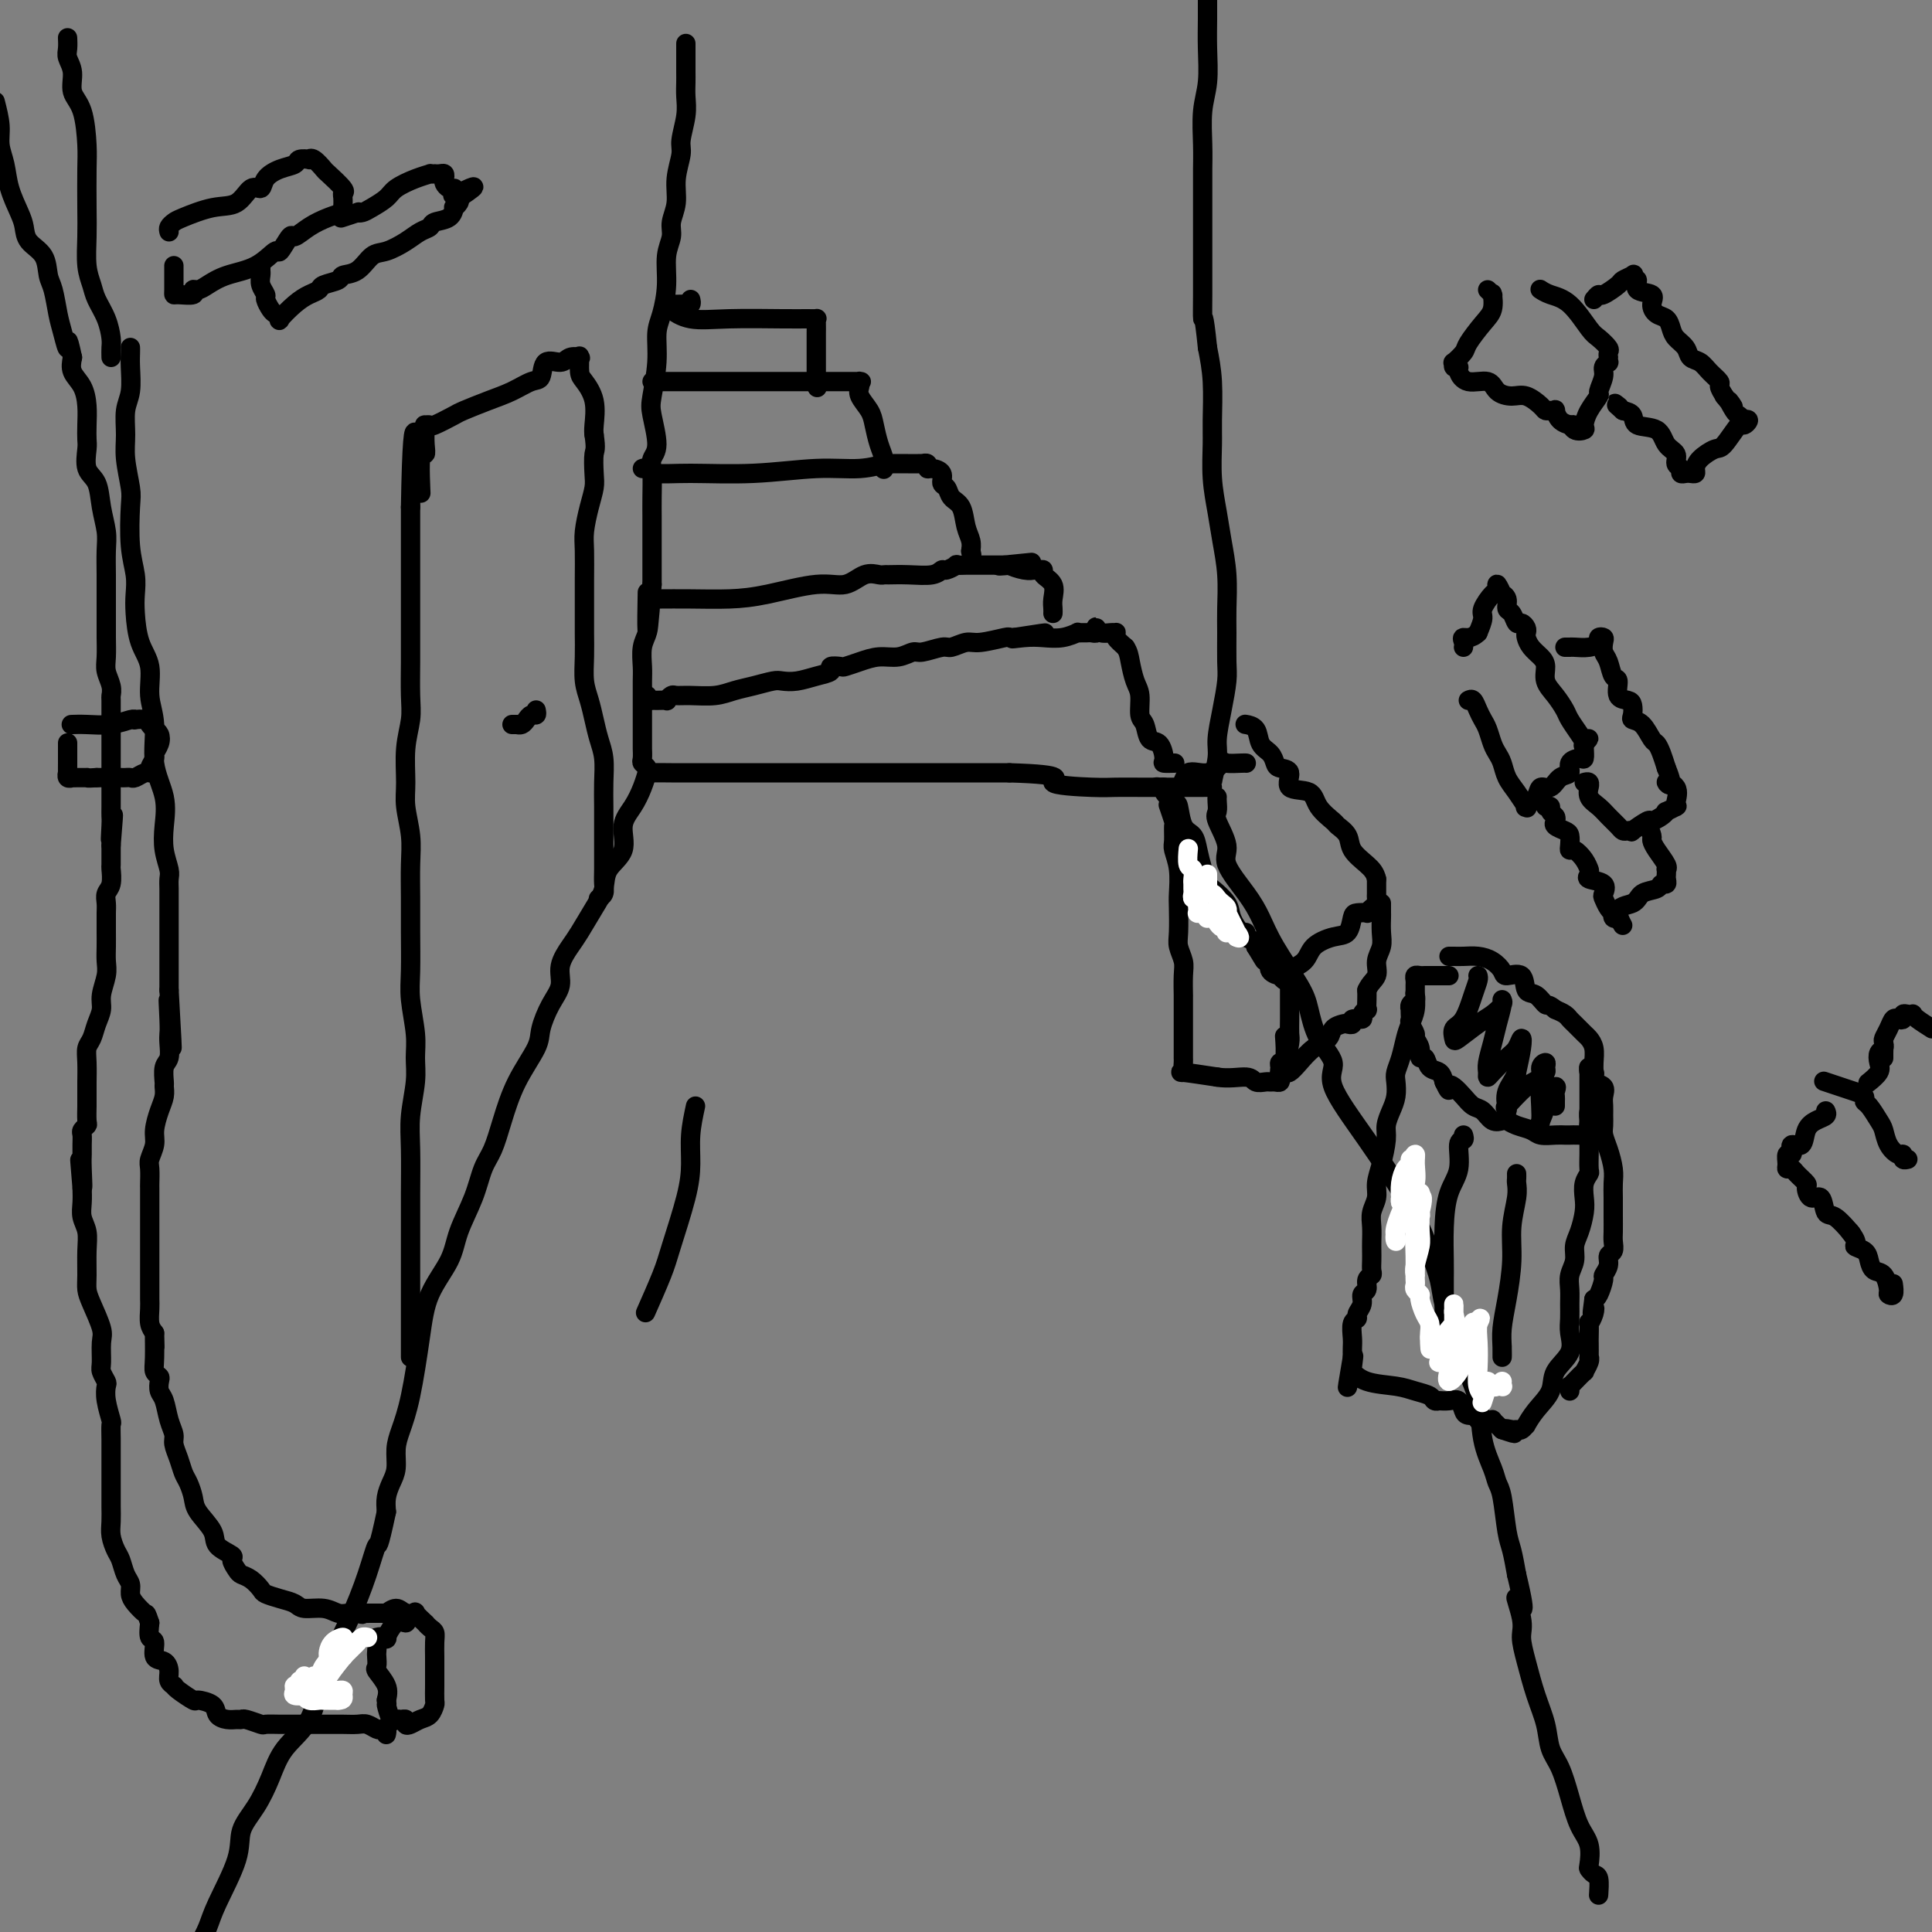 <svg viewBox='0 0 400 400' version='1.1' xmlns='http://www.w3.org/2000/svg' xmlns:xlink='http://www.w3.org/1999/xlink'><rect x="0" y="0" width="400" height="400" fill="#808080" stroke="none"/><g fill='none' stroke='#000000' stroke-width='4' stroke-linecap='round' stroke-linejoin='round'><path d='M142,9c0.000,0.446 0.000,0.892 0,1c-0.000,0.108 -0.000,-0.123 0,0c0.000,0.123 0.000,0.598 0,1c-0.000,0.402 -0.000,0.729 0,1c0.000,0.271 0.001,0.486 0,1c-0.001,0.514 -0.004,1.328 0,2c0.004,0.672 0.016,1.203 0,2c-0.016,0.797 -0.061,1.860 0,3c0.061,1.140 0.228,2.355 0,4c-0.228,1.645 -0.850,3.718 -1,5c-0.150,1.282 0.171,1.774 0,3c-0.171,1.226 -0.834,3.186 -1,5c-0.166,1.814 0.167,3.480 0,5c-0.167,1.520 -0.832,2.892 -1,4c-0.168,1.108 0.161,1.950 0,3c-0.161,1.050 -0.813,2.308 -1,4c-0.187,1.692 0.090,3.818 0,6c-0.090,2.182 -0.547,4.419 -1,6c-0.453,1.581 -0.901,2.507 -1,4c-0.099,1.493 0.152,3.555 0,6c-0.152,2.445 -0.706,5.275 -1,7c-0.294,1.725 -0.327,2.344 0,4c0.327,1.656 1.016,4.347 1,6c-0.016,1.653 -0.736,2.266 -1,3c-0.264,0.734 -0.071,1.588 0,3c0.071,1.412 0.019,3.381 0,5c-0.019,1.619 -0.005,2.887 0,4c0.005,1.113 0.001,2.072 0,3c-0.001,0.928 -0.000,1.827 0,3c0.000,1.173 0.000,2.621 0,4c-0.000,1.379 -0.000,2.690 0,4'/><path d='M135,121c-1.305,17.880 -1.068,6.579 -1,3c0.068,-3.579 -0.034,0.562 0,3c0.034,2.438 0.205,3.172 0,4c-0.205,0.828 -0.787,1.749 -1,3c-0.213,1.251 -0.057,2.831 0,4c0.057,1.169 0.015,1.927 0,3c-0.015,1.073 -0.004,2.463 0,4c0.004,1.537 0.001,3.223 0,4c-0.001,0.777 0.000,0.646 0,1c-0.000,0.354 -0.001,1.194 0,2c0.001,0.806 0.004,1.578 0,2c-0.004,0.422 -0.015,0.495 0,1c0.015,0.505 0.058,1.442 0,2c-0.058,0.558 -0.215,0.738 0,1c0.215,0.262 0.804,0.606 1,1c0.196,0.394 -0.000,0.838 0,1c0.000,0.162 0.196,0.044 1,0c0.804,-0.044 2.215,-0.012 4,0c1.785,0.012 3.943,0.003 6,0c2.057,-0.003 4.013,-0.001 6,0c1.987,0.001 4.005,0.000 6,0c1.995,-0.000 3.967,-0.000 6,0c2.033,0.000 4.129,0.000 6,0c1.871,-0.000 3.518,-0.000 5,0c1.482,0.000 2.798,0.000 4,0c1.202,-0.000 2.289,-0.000 3,0c0.711,0.000 1.047,0.000 2,0c0.953,-0.000 2.523,-0.000 4,0c1.477,0.000 2.859,0.000 5,0c2.141,-0.000 5.040,-0.000 8,0c2.960,0.000 5.980,0.000 9,0'/><path d='M209,160c13.064,0.392 8.723,1.373 9,2c0.277,0.627 5.172,0.900 8,1c2.828,0.100 3.590,0.027 5,0c1.410,-0.027 3.468,-0.007 5,0c1.532,0.007 2.539,0.002 4,0c1.461,-0.002 3.376,-0.003 5,0c1.624,0.003 2.956,0.008 4,0c1.044,-0.008 1.799,-0.030 2,0c0.201,0.030 -0.153,0.111 0,-1c0.153,-1.111 0.811,-3.414 1,-5c0.189,-1.586 -0.093,-2.454 0,-4c0.093,-1.546 0.561,-3.769 1,-6c0.439,-2.231 0.851,-4.471 1,-6c0.149,-1.529 0.037,-2.347 0,-4c-0.037,-1.653 0.001,-4.141 0,-6c-0.001,-1.859 -0.043,-3.089 0,-5c0.043,-1.911 0.169,-4.503 0,-7c-0.169,-2.497 -0.634,-4.898 -1,-7c-0.366,-2.102 -0.633,-3.904 -1,-6c-0.367,-2.096 -0.833,-4.484 -1,-7c-0.167,-2.516 -0.034,-5.159 0,-7c0.034,-1.841 -0.029,-2.880 0,-5c0.029,-2.120 0.151,-5.320 0,-8c-0.151,-2.680 -0.576,-4.840 -1,-7'/><path d='M250,72c-0.845,-8.376 -0.959,-5.817 -1,-6c-0.041,-0.183 -0.011,-3.108 0,-5c0.011,-1.892 0.003,-2.749 0,-4c-0.003,-1.251 -0.001,-2.894 0,-5c0.001,-2.106 -0.001,-4.673 0,-7c0.001,-2.327 0.004,-4.412 0,-6c-0.004,-1.588 -0.015,-2.678 0,-4c0.015,-1.322 0.057,-2.877 0,-5c-0.057,-2.123 -0.211,-4.813 0,-7c0.211,-2.187 0.789,-3.871 1,-6c0.211,-2.129 0.057,-4.705 0,-7c-0.057,-2.295 -0.015,-4.310 0,-6c0.015,-1.690 0.004,-3.054 0,-4c-0.004,-0.946 -0.002,-1.473 0,-2'/><path d='M134,160c0.070,-0.242 0.141,-0.484 0,0c-0.141,0.484 -0.493,1.693 -1,3c-0.507,1.307 -1.168,2.713 -2,4c-0.832,1.287 -1.836,2.457 -2,4c-0.164,1.543 0.510,3.460 0,5c-0.510,1.540 -2.205,2.704 -3,4c-0.795,1.296 -0.690,2.723 -1,4c-0.310,1.277 -1.034,2.403 -2,4c-0.966,1.597 -2.173,3.664 -3,5c-0.827,1.336 -1.273,1.940 -2,3c-0.727,1.060 -1.736,2.577 -2,4c-0.264,1.423 0.218,2.751 0,4c-0.218,1.249 -1.136,2.419 -2,4c-0.864,1.581 -1.673,3.574 -2,5c-0.327,1.426 -0.171,2.284 -1,4c-0.829,1.716 -2.644,4.291 -4,7c-1.356,2.709 -2.254,5.553 -3,8c-0.746,2.447 -1.338,4.497 -2,6c-0.662,1.503 -1.392,2.457 -2,4c-0.608,1.543 -1.093,3.673 -2,6c-0.907,2.327 -2.235,4.851 -3,7c-0.765,2.149 -0.968,3.922 -2,6c-1.032,2.078 -2.893,4.460 -4,7c-1.107,2.540 -1.459,5.240 -2,9c-0.541,3.760 -1.272,8.582 -2,12c-0.728,3.418 -1.453,5.433 -2,7c-0.547,1.567 -0.917,2.688 -1,4c-0.083,1.312 0.122,2.816 0,4c-0.122,1.184 -0.571,2.050 -1,3c-0.429,0.950 -0.837,1.986 -1,3c-0.163,1.014 -0.082,2.007 0,3'/><path d='M80,313c-1.769,8.307 -1.693,6.573 -2,7c-0.307,0.427 -0.999,3.015 -2,6c-1.001,2.985 -2.312,6.369 -4,10c-1.688,3.631 -3.753,7.510 -5,11c-1.247,3.490 -1.676,6.593 -3,9c-1.324,2.407 -3.542,4.120 -5,6c-1.458,1.880 -2.155,3.927 -3,6c-0.845,2.073 -1.836,4.171 -3,6c-1.164,1.829 -2.500,3.388 -3,5c-0.500,1.612 -0.165,3.277 -1,6c-0.835,2.723 -2.840,6.502 -4,9c-1.160,2.498 -1.474,3.714 -2,5c-0.526,1.286 -1.263,2.643 -2,4'/><path d='M252,165c-0.018,0.222 -0.036,0.444 0,1c0.036,0.556 0.127,1.446 0,2c-0.127,0.554 -0.473,0.772 0,2c0.473,1.228 1.766,3.465 2,5c0.234,1.535 -0.589,2.367 0,4c0.589,1.633 2.591,4.066 4,6c1.409,1.934 2.224,3.370 3,5c0.776,1.630 1.513,3.454 3,6c1.487,2.546 3.724,5.814 5,8c1.276,2.186 1.590,3.291 2,5c0.410,1.709 0.917,4.022 2,6c1.083,1.978 2.741,3.619 3,5c0.259,1.381 -0.880,2.500 0,5c0.880,2.500 3.779,6.380 7,11c3.221,4.620 6.764,9.978 9,14c2.236,4.022 3.167,6.706 4,9c0.833,2.294 1.570,4.199 2,6c0.430,1.801 0.553,3.500 1,5c0.447,1.500 1.218,2.801 2,4c0.782,1.199 1.575,2.295 2,4c0.425,1.705 0.481,4.018 1,6c0.519,1.982 1.501,3.632 2,6c0.499,2.368 0.515,5.453 1,8c0.485,2.547 1.439,4.557 2,6c0.561,1.443 0.728,2.320 1,3c0.272,0.680 0.650,1.162 1,3c0.350,1.838 0.671,5.033 1,7c0.329,1.967 0.665,2.705 1,4c0.335,1.295 0.667,3.148 1,5'/><path d='M314,326c2.721,11.305 0.525,6.066 0,5c-0.525,-1.066 0.623,2.041 1,4c0.377,1.959 -0.016,2.772 0,4c0.016,1.228 0.441,2.872 1,5c0.559,2.128 1.252,4.742 2,7c0.748,2.258 1.551,4.162 2,6c0.449,1.838 0.545,3.610 1,5c0.455,1.390 1.271,2.397 2,4c0.729,1.603 1.372,3.802 2,6c0.628,2.198 1.243,4.396 2,6c0.757,1.604 1.657,2.613 2,4c0.343,1.387 0.130,3.153 0,4c-0.130,0.847 -0.179,0.774 0,1c0.179,0.226 0.584,0.751 1,1c0.416,0.249 0.843,0.221 1,1c0.157,0.779 0.045,2.365 0,3c-0.045,0.635 -0.022,0.317 0,0'/><path d='M85,281c0.000,-0.370 0.000,-0.740 0,-1c-0.000,-0.260 -0.000,-0.411 0,-1c0.000,-0.589 0.000,-1.618 0,-3c-0.000,-1.382 -0.000,-3.117 0,-5c0.000,-1.883 0.000,-3.913 0,-6c-0.000,-2.087 -0.001,-4.232 0,-6c0.001,-1.768 0.004,-3.158 0,-5c-0.004,-1.842 -0.015,-4.137 0,-7c0.015,-2.863 0.058,-6.293 0,-9c-0.058,-2.707 -0.215,-4.691 0,-7c0.215,-2.309 0.804,-4.942 1,-7c0.196,-2.058 -0.000,-3.539 0,-5c0.000,-1.461 0.196,-2.902 0,-5c-0.196,-2.098 -0.785,-4.853 -1,-7c-0.215,-2.147 -0.057,-3.685 0,-6c0.057,-2.315 0.011,-5.406 0,-8c-0.011,-2.594 0.011,-4.690 0,-7c-0.011,-2.310 -0.057,-4.833 0,-7c0.057,-2.167 0.215,-3.979 0,-6c-0.215,-2.021 -0.804,-4.250 -1,-6c-0.196,-1.750 -0.000,-3.022 0,-5c0.000,-1.978 -0.196,-4.661 0,-7c0.196,-2.339 0.785,-4.333 1,-6c0.215,-1.667 0.058,-3.007 0,-5c-0.058,-1.993 -0.015,-4.640 0,-7c0.015,-2.360 0.004,-4.433 0,-7c-0.004,-2.567 -0.001,-5.626 0,-8c0.001,-2.374 0.000,-4.062 0,-6c-0.000,-1.938 -0.000,-4.125 0,-6c0.000,-1.875 0.000,-3.437 0,-5'/><path d='M85,105c0.469,-28.144 1.642,-10.504 2,-5c0.358,5.504 -0.100,-1.128 0,-4c0.100,-2.872 0.758,-1.985 1,-2c0.242,-0.015 0.069,-0.933 0,-2c-0.069,-1.067 -0.032,-2.284 0,-3c0.032,-0.716 0.061,-0.931 0,-1c-0.061,-0.069 -0.213,0.007 0,0c0.213,-0.007 0.790,-0.099 1,0c0.210,0.099 0.054,0.389 1,0c0.946,-0.389 2.995,-1.456 4,-2c1.005,-0.544 0.966,-0.563 2,-1c1.034,-0.437 3.140,-1.292 5,-2c1.860,-0.708 3.475,-1.271 5,-2c1.525,-0.729 2.960,-1.625 4,-2c1.040,-0.375 1.684,-0.230 2,-1c0.316,-0.770 0.305,-2.454 1,-3c0.695,-0.546 2.095,0.047 3,0c0.905,-0.047 1.314,-0.735 2,-1c0.686,-0.265 1.650,-0.109 2,0c0.350,0.109 0.087,0.169 0,0c-0.087,-0.169 0.001,-0.568 0,0c-0.001,0.568 -0.091,2.102 0,3c0.091,0.898 0.365,1.158 1,2c0.635,0.842 1.633,2.265 2,4c0.367,1.735 0.105,3.781 0,5c-0.105,1.219 -0.052,1.609 0,2'/><path d='M123,90c0.467,3.175 0.136,3.112 0,4c-0.136,0.888 -0.075,2.728 0,4c0.075,1.272 0.164,1.976 0,3c-0.164,1.024 -0.580,2.366 -1,4c-0.420,1.634 -0.845,3.559 -1,5c-0.155,1.441 -0.041,2.397 0,4c0.041,1.603 0.010,3.853 0,6c-0.010,2.147 0.000,4.191 0,6c-0.000,1.809 -0.011,3.382 0,5c0.011,1.618 0.044,3.279 0,5c-0.044,1.721 -0.166,3.502 0,5c0.166,1.498 0.619,2.714 1,4c0.381,1.286 0.691,2.643 1,4c0.309,1.357 0.619,2.715 1,4c0.381,1.285 0.834,2.496 1,4c0.166,1.504 0.045,3.302 0,5c-0.045,1.698 -0.012,3.298 0,5c0.012,1.702 0.004,3.506 0,5c-0.004,1.494 -0.005,2.677 0,4c0.005,1.323 0.015,2.785 0,4c-0.015,1.215 -0.056,2.181 0,3c0.056,0.819 0.207,1.490 0,2c-0.207,0.510 -0.774,0.860 -1,1c-0.226,0.140 -0.113,0.070 0,0'/><path d='M111,147c0.089,0.445 0.178,0.890 0,1c-0.178,0.110 -0.622,-0.114 -1,0c-0.378,0.114 -0.689,0.566 -1,1c-0.311,0.434 -0.623,0.848 -1,1c-0.377,0.152 -0.819,0.041 -1,0c-0.181,-0.041 -0.100,-0.011 0,0c0.100,0.011 0.219,0.003 0,0c-0.219,-0.003 -0.777,-0.001 -1,0c-0.223,0.001 -0.112,0.000 0,0'/><path d='M27,72c-0.002,-0.057 -0.004,-0.113 0,0c0.004,0.113 0.016,0.396 0,1c-0.016,0.604 -0.058,1.531 0,3c0.058,1.469 0.215,3.482 0,5c-0.215,1.518 -0.804,2.541 -1,4c-0.196,1.459 -0.001,3.355 0,5c0.001,1.645 -0.192,3.041 0,5c0.192,1.959 0.770,4.481 1,6c0.230,1.519 0.114,2.035 0,4c-0.114,1.965 -0.225,5.379 0,8c0.225,2.621 0.786,4.450 1,6c0.214,1.550 0.081,2.822 0,4c-0.081,1.178 -0.108,2.261 0,4c0.108,1.739 0.353,4.133 1,6c0.647,1.867 1.698,3.208 2,5c0.302,1.792 -0.143,4.036 0,6c0.143,1.964 0.874,3.648 1,6c0.126,2.352 -0.355,5.372 0,8c0.355,2.628 1.545,4.864 2,7c0.455,2.136 0.174,4.172 0,6c-0.174,1.828 -0.243,3.448 0,5c0.243,1.552 0.797,3.037 1,4c0.203,0.963 0.054,1.405 0,2c-0.054,0.595 -0.015,1.341 0,2c0.015,0.659 0.004,1.229 0,2c-0.004,0.771 -0.001,1.742 0,3c0.001,1.258 0.000,2.801 0,4c-0.000,1.199 -0.000,2.053 0,3c0.000,0.947 0.000,1.986 0,3c-0.000,1.014 -0.000,2.004 0,3c0.000,0.996 0.000,1.998 0,3'/><path d='M35,205c1.238,21.403 0.333,8.410 0,4c-0.333,-4.410 -0.093,-0.239 0,2c0.093,2.239 0.039,2.544 0,3c-0.039,0.456 -0.063,1.063 0,2c0.063,0.937 0.214,2.204 0,3c-0.214,0.796 -0.792,1.121 -1,2c-0.208,0.879 -0.046,2.311 0,3c0.046,0.689 -0.025,0.634 0,1c0.025,0.366 0.147,1.152 0,2c-0.147,0.848 -0.561,1.759 -1,3c-0.439,1.241 -0.902,2.813 -1,4c-0.098,1.187 0.170,1.991 0,3c-0.170,1.009 -0.778,2.224 -1,3c-0.222,0.776 -0.060,1.115 0,2c0.060,0.885 0.016,2.318 0,3c-0.016,0.682 -0.004,0.614 0,1c0.004,0.386 0.001,1.225 0,2c-0.001,0.775 -0.000,1.486 0,2c0.000,0.514 0.000,0.833 0,1c-0.000,0.167 -0.000,0.184 0,1c0.000,0.816 0.000,2.430 0,3c-0.000,0.570 -0.000,0.095 0,0c0.000,-0.095 0.000,0.191 0,1c-0.000,0.809 -0.000,2.142 0,3c0.000,0.858 0.000,1.240 0,2c-0.000,0.760 -0.001,1.898 0,3c0.001,1.102 0.003,2.168 0,3c-0.003,0.832 -0.011,1.429 0,2c0.011,0.571 0.041,1.115 0,2c-0.041,0.885 -0.155,2.110 0,3c0.155,0.890 0.577,1.445 1,2'/><path d='M32,276c0.150,5.598 0.026,1.593 0,1c-0.026,-0.593 0.045,2.226 0,4c-0.045,1.774 -0.205,2.504 0,3c0.205,0.496 0.776,0.758 1,1c0.224,0.242 0.103,0.463 0,1c-0.103,0.537 -0.186,1.389 0,2c0.186,0.611 0.641,0.981 1,2c0.359,1.019 0.621,2.686 1,4c0.379,1.314 0.875,2.277 1,3c0.125,0.723 -0.121,1.208 0,2c0.121,0.792 0.607,1.891 1,3c0.393,1.109 0.691,2.229 1,3c0.309,0.771 0.630,1.193 1,2c0.370,0.807 0.790,1.999 1,3c0.210,1.001 0.209,1.811 1,3c0.791,1.189 2.373,2.756 3,4c0.627,1.244 0.300,2.165 1,3c0.700,0.835 2.428,1.585 3,2c0.572,0.415 -0.011,0.496 0,1c0.011,0.504 0.617,1.430 1,2c0.383,0.570 0.542,0.783 1,1c0.458,0.217 1.215,0.439 2,1c0.785,0.561 1.598,1.461 2,2c0.402,0.539 0.393,0.718 1,1c0.607,0.282 1.829,0.668 3,1c1.171,0.332 2.292,0.611 3,1c0.708,0.389 1.005,0.889 2,1c0.995,0.111 2.689,-0.166 4,0c1.311,0.166 2.237,0.775 3,1c0.763,0.225 1.361,0.064 2,0c0.639,-0.064 1.320,-0.032 2,0'/><path d='M74,334c2.347,0.464 0.215,0.124 0,0c-0.215,-0.124 1.485,-0.033 2,0c0.515,0.033 -0.157,0.009 0,0c0.157,-0.009 1.142,-0.003 2,0c0.858,0.003 1.588,0.003 2,0c0.412,-0.003 0.504,-0.010 1,0c0.496,0.010 1.395,0.038 2,0c0.605,-0.038 0.914,-0.143 1,0c0.086,0.143 -0.052,0.532 0,1c0.052,0.468 0.294,1.015 0,1c-0.294,-0.015 -1.122,-0.590 -2,0c-0.878,0.590 -1.804,2.347 -2,3c-0.196,0.653 0.340,0.201 0,0c-0.340,-0.201 -1.555,-0.152 -2,0c-0.445,0.152 -0.121,0.406 0,1c0.121,0.594 0.040,1.527 0,2c-0.040,0.473 -0.038,0.486 0,1c0.038,0.514 0.113,1.530 0,2c-0.113,0.470 -0.415,0.396 0,1c0.415,0.604 1.547,1.887 2,3c0.453,1.113 0.226,2.057 0,3'/><path d='M80,352c0.262,1.591 -0.084,0.569 0,1c0.084,0.431 0.596,2.315 1,3c0.404,0.685 0.699,0.170 1,0c0.301,-0.170 0.608,0.004 1,0c0.392,-0.004 0.868,-0.185 1,0c0.132,0.185 -0.080,0.736 0,1c0.080,0.264 0.452,0.241 1,0c0.548,-0.241 1.271,-0.701 2,-1c0.729,-0.299 1.463,-0.436 2,-1c0.537,-0.564 0.876,-1.555 1,-2c0.124,-0.445 0.033,-0.345 0,-1c-0.033,-0.655 -0.009,-2.066 0,-3c0.009,-0.934 0.003,-1.392 0,-2c-0.003,-0.608 -0.003,-1.367 0,-2c0.003,-0.633 0.011,-1.141 0,-2c-0.011,-0.859 -0.039,-2.071 0,-3c0.039,-0.929 0.146,-1.577 0,-2c-0.146,-0.423 -0.545,-0.621 -1,-1c-0.455,-0.379 -0.965,-0.937 -1,-1c-0.035,-0.063 0.406,0.371 0,0c-0.406,-0.371 -1.657,-1.546 -2,-2c-0.343,-0.454 0.223,-0.188 0,0c-0.223,0.188 -1.235,0.298 -2,0c-0.765,-0.298 -1.283,-1.003 -2,-1c-0.717,0.003 -1.633,0.715 -2,1c-0.367,0.285 -0.183,0.142 0,0'/><path d='M80,359c-0.026,0.111 -0.052,0.222 0,0c0.052,-0.222 0.180,-0.777 0,-1c-0.180,-0.223 -0.670,-0.112 -1,0c-0.330,0.112 -0.500,0.226 -1,0c-0.500,-0.226 -1.329,-0.793 -2,-1c-0.671,-0.207 -1.184,-0.056 -2,0c-0.816,0.056 -1.936,0.015 -3,0c-1.064,-0.015 -2.072,-0.004 -3,0c-0.928,0.004 -1.777,0.002 -3,0c-1.223,-0.002 -2.822,-0.004 -4,0c-1.178,0.004 -1.937,0.015 -3,0c-1.063,-0.015 -2.431,-0.057 -3,0c-0.569,0.057 -0.340,0.212 -1,0c-0.660,-0.212 -2.209,-0.791 -3,-1c-0.791,-0.209 -0.826,-0.048 -1,0c-0.174,0.048 -0.489,-0.016 -1,0c-0.511,0.016 -1.220,0.111 -2,0c-0.780,-0.111 -1.631,-0.429 -2,-1c-0.369,-0.571 -0.257,-1.397 -1,-2c-0.743,-0.603 -2.342,-0.984 -3,-1c-0.658,-0.016 -0.376,0.333 -1,0c-0.624,-0.333 -2.153,-1.349 -3,-2c-0.847,-0.651 -1.013,-0.938 -1,-1c0.013,-0.062 0.206,0.102 0,0c-0.206,-0.102 -0.811,-0.469 -1,-1c-0.189,-0.531 0.037,-1.226 0,-2c-0.037,-0.774 -0.336,-1.627 -1,-2c-0.664,-0.373 -1.694,-0.265 -2,-1c-0.306,-0.735 0.110,-2.313 0,-3c-0.110,-0.687 -0.746,-0.482 -1,-1c-0.254,-0.518 -0.127,-1.759 0,-3'/><path d='M31,336c-0.741,-2.213 -0.594,-1.747 -1,-2c-0.406,-0.253 -1.366,-1.227 -2,-2c-0.634,-0.773 -0.943,-1.347 -1,-2c-0.057,-0.653 0.139,-1.385 0,-2c-0.139,-0.615 -0.612,-1.112 -1,-2c-0.388,-0.888 -0.693,-2.167 -1,-3c-0.307,-0.833 -0.618,-1.219 -1,-2c-0.382,-0.781 -0.834,-1.959 -1,-3c-0.166,-1.041 -0.044,-1.947 0,-3c0.044,-1.053 0.012,-2.252 0,-3c-0.012,-0.748 -0.003,-1.045 0,-2c0.003,-0.955 0.002,-2.568 0,-4c-0.002,-1.432 -0.004,-2.683 0,-4c0.004,-1.317 0.015,-2.700 0,-4c-0.015,-1.300 -0.056,-2.518 0,-3c0.056,-0.482 0.207,-0.227 0,-1c-0.207,-0.773 -0.773,-2.575 -1,-4c-0.227,-1.425 -0.114,-2.472 0,-3c0.114,-0.528 0.228,-0.537 0,-1c-0.228,-0.463 -0.800,-1.380 -1,-2c-0.200,-0.620 -0.029,-0.942 0,-2c0.029,-1.058 -0.083,-2.851 0,-4c0.083,-1.149 0.362,-1.654 0,-3c-0.362,-1.346 -1.364,-3.532 -2,-5c-0.636,-1.468 -0.906,-2.216 -1,-3c-0.094,-0.784 -0.011,-1.602 0,-3c0.011,-1.398 -0.050,-3.375 0,-5c0.050,-1.625 0.209,-2.900 0,-4c-0.209,-1.100 -0.787,-2.027 -1,-3c-0.213,-0.973 -0.061,-1.992 0,-3c0.061,-1.008 0.030,-2.004 0,-3'/><path d='M17,246c-0.928,-11.225 -0.248,-3.288 0,-1c0.248,2.288 0.066,-1.074 0,-3c-0.066,-1.926 -0.014,-2.414 0,-3c0.014,-0.586 -0.010,-1.268 0,-2c0.010,-0.732 0.055,-1.514 0,-2c-0.055,-0.486 -0.211,-0.677 0,-1c0.211,-0.323 0.789,-0.777 1,-1c0.211,-0.223 0.057,-0.214 0,-1c-0.057,-0.786 -0.015,-2.367 0,-3c0.015,-0.633 0.003,-0.319 0,-1c-0.003,-0.681 0.002,-2.356 0,-3c-0.002,-0.644 -0.012,-0.258 0,-1c0.012,-0.742 0.046,-2.610 0,-4c-0.046,-1.390 -0.171,-2.300 0,-3c0.171,-0.700 0.638,-1.191 1,-2c0.362,-0.809 0.619,-1.935 1,-3c0.381,-1.065 0.887,-2.070 1,-3c0.113,-0.930 -0.166,-1.786 0,-3c0.166,-1.214 0.776,-2.786 1,-4c0.224,-1.214 0.060,-2.068 0,-3c-0.060,-0.932 -0.016,-1.940 0,-3c0.016,-1.060 0.003,-2.171 0,-3c-0.003,-0.829 0.003,-1.375 0,-2c-0.003,-0.625 -0.015,-1.327 0,-2c0.015,-0.673 0.057,-1.316 0,-2c-0.057,-0.684 -0.211,-1.409 0,-2c0.211,-0.591 0.789,-1.048 1,-2c0.211,-0.952 0.057,-2.400 0,-3c-0.057,-0.600 -0.015,-0.354 0,-1c0.015,-0.646 0.004,-2.185 0,-3c-0.004,-0.815 -0.002,-0.908 0,-1'/><path d='M23,175c0.928,-11.343 0.249,-4.199 0,-2c-0.249,2.199 -0.067,-0.547 0,-2c0.067,-1.453 0.018,-1.612 0,-2c-0.018,-0.388 -0.005,-1.005 0,-2c0.005,-0.995 0.001,-2.368 0,-4c-0.001,-1.632 -0.000,-3.524 0,-5c0.000,-1.476 -0.000,-2.538 0,-4c0.000,-1.462 0.001,-3.325 0,-4c-0.001,-0.675 -0.004,-0.162 0,-1c0.004,-0.838 0.015,-3.027 0,-4c-0.015,-0.973 -0.057,-0.728 0,-1c0.057,-0.272 0.211,-1.059 0,-2c-0.211,-0.941 -0.789,-2.037 -1,-3c-0.211,-0.963 -0.057,-1.793 0,-3c0.057,-1.207 0.015,-2.789 0,-4c-0.015,-1.211 -0.004,-2.049 0,-3c0.004,-0.951 0.002,-2.014 0,-3c-0.002,-0.986 -0.004,-1.897 0,-3c0.004,-1.103 0.013,-2.400 0,-4c-0.013,-1.600 -0.050,-3.504 0,-5c0.050,-1.496 0.185,-2.582 0,-4c-0.185,-1.418 -0.691,-3.166 -1,-5c-0.309,-1.834 -0.423,-3.753 -1,-5c-0.577,-1.247 -1.618,-1.820 -2,-3c-0.382,-1.180 -0.104,-2.966 0,-4c0.104,-1.034 0.035,-1.316 0,-2c-0.035,-0.684 -0.034,-1.772 0,-3c0.034,-1.228 0.102,-2.597 0,-4c-0.102,-1.403 -0.374,-2.839 -1,-4c-0.626,-1.161 -1.608,-2.046 -2,-3c-0.392,-0.954 -0.196,-1.977 0,-3'/><path d='M15,74c-1.262,-5.886 -0.916,-2.600 -1,-2c-0.084,0.600 -0.598,-1.484 -1,-3c-0.402,-1.516 -0.693,-2.464 -1,-4c-0.307,-1.536 -0.632,-3.661 -1,-5c-0.368,-1.339 -0.780,-1.893 -1,-3c-0.220,-1.107 -0.248,-2.766 -1,-4c-0.752,-1.234 -2.229,-2.041 -3,-3c-0.771,-0.959 -0.838,-2.069 -1,-3c-0.162,-0.931 -0.421,-1.682 -1,-3c-0.579,-1.318 -1.478,-3.201 -2,-5c-0.522,-1.799 -0.666,-3.513 -1,-5c-0.334,-1.487 -0.859,-2.746 -1,-4c-0.141,-1.254 0.103,-2.501 0,-4c-0.103,-1.499 -0.551,-3.249 -1,-5'/><path d='M23,74c-0.016,-0.713 -0.031,-1.425 0,-2c0.031,-0.575 0.110,-1.012 0,-2c-0.110,-0.988 -0.408,-2.528 -1,-4c-0.592,-1.472 -1.479,-2.875 -2,-4c-0.521,-1.125 -0.676,-1.971 -1,-3c-0.324,-1.029 -0.819,-2.242 -1,-4c-0.181,-1.758 -0.050,-4.060 0,-6c0.050,-1.940 0.020,-3.519 0,-6c-0.020,-2.481 -0.029,-5.864 0,-8c0.029,-2.136 0.095,-3.023 0,-5c-0.095,-1.977 -0.351,-5.043 -1,-7c-0.649,-1.957 -1.691,-2.805 -2,-4c-0.309,-1.195 0.113,-2.737 0,-4c-0.113,-1.263 -0.762,-2.246 -1,-3c-0.238,-0.754 -0.064,-1.280 0,-2c0.064,-0.720 0.018,-1.634 0,-2c-0.018,-0.366 -0.009,-0.183 0,0'/><path d='M15,150c-0.218,0.008 -0.436,0.016 0,0c0.436,-0.016 1.527,-0.057 3,0c1.473,0.057 3.330,0.211 5,0c1.670,-0.211 3.154,-0.786 4,-1c0.846,-0.214 1.052,-0.068 1,0c-0.052,0.068 -0.364,0.059 0,0c0.364,-0.059 1.405,-0.168 2,0c0.595,0.168 0.744,0.612 1,1c0.256,0.388 0.620,0.719 1,1c0.380,0.281 0.777,0.513 1,1c0.223,0.487 0.270,1.231 0,2c-0.270,0.769 -0.859,1.564 -1,2c-0.141,0.436 0.166,0.513 0,1c-0.166,0.487 -0.804,1.384 -1,2c-0.196,0.616 0.049,0.950 0,1c-0.049,0.050 -0.393,-0.183 -1,0c-0.607,0.183 -1.475,0.781 -2,1c-0.525,0.219 -0.705,0.059 -1,0c-0.295,-0.059 -0.704,-0.016 -1,0c-0.296,0.016 -0.477,0.004 -1,0c-0.523,-0.004 -1.388,-0.001 -2,0c-0.612,0.001 -0.973,0.000 -1,0c-0.027,-0.000 0.278,-0.000 0,0c-0.278,0.000 -1.139,0.000 -2,0'/><path d='M20,161c-2.151,0.155 -2.029,0.041 -2,0c0.029,-0.041 -0.035,-0.011 0,0c0.035,0.011 0.168,0.003 0,0c-0.168,-0.003 -0.637,0.000 -1,0c-0.363,-0.000 -0.619,-0.004 -1,0c-0.381,0.004 -0.887,0.017 -1,0c-0.113,-0.017 0.166,-0.064 0,0c-0.166,0.064 -0.776,0.238 -1,0c-0.224,-0.238 -0.060,-0.889 0,-1c0.060,-0.111 0.016,0.316 0,0c-0.016,-0.316 -0.004,-1.377 0,-2c0.004,-0.623 0.001,-0.808 0,-1c-0.001,-0.192 -0.000,-0.392 0,-1c0.000,-0.608 0.000,-1.625 0,-2c-0.000,-0.375 -0.000,-0.107 0,0c0.000,0.107 0.000,0.054 0,0'/><path d='M300,202c-0.447,0.000 -0.893,0.000 -1,0c-0.107,-0.000 0.126,-0.000 0,0c-0.126,0.000 -0.611,0.000 -1,0c-0.389,-0.000 -0.682,-0.001 -1,0c-0.318,0.001 -0.659,0.003 -1,0c-0.341,-0.003 -0.680,-0.012 -1,0c-0.320,0.012 -0.622,0.045 -1,0c-0.378,-0.045 -0.834,-0.167 -1,0c-0.166,0.167 -0.044,0.622 0,1c0.044,0.378 0.008,0.678 0,1c-0.008,0.322 0.012,0.665 0,1c-0.012,0.335 -0.056,0.663 0,1c0.056,0.337 0.211,0.682 0,1c-0.211,0.318 -0.788,0.610 -1,1c-0.212,0.390 -0.058,0.877 0,1c0.058,0.123 0.020,-0.118 0,0c-0.020,0.118 -0.020,0.594 0,1c0.020,0.406 0.062,0.741 0,1c-0.062,0.259 -0.228,0.442 0,1c0.228,0.558 0.849,1.493 1,2c0.151,0.507 -0.168,0.588 0,1c0.168,0.412 0.822,1.156 1,2c0.178,0.844 -0.121,1.787 0,2c0.121,0.213 0.661,-0.304 1,0c0.339,0.304 0.476,1.428 1,2c0.524,0.572 1.435,0.592 2,1c0.565,0.408 0.782,1.204 1,2'/><path d='M299,224c1.274,2.726 0.960,1.541 1,1c0.040,-0.541 0.433,-0.439 1,0c0.567,0.439 1.308,1.214 2,2c0.692,0.786 1.337,1.583 2,2c0.663,0.417 1.345,0.455 2,1c0.655,0.545 1.282,1.599 2,2c0.718,0.401 1.528,0.150 2,0c0.472,-0.150 0.605,-0.198 1,0c0.395,0.198 1.051,0.641 2,1c0.949,0.359 2.192,0.632 3,1c0.808,0.368 1.182,0.831 2,1c0.818,0.169 2.081,0.045 3,0c0.919,-0.045 1.494,-0.012 2,0c0.506,0.012 0.945,0.001 1,0c0.055,-0.001 -0.272,0.008 0,0c0.272,-0.008 1.144,-0.032 2,0c0.856,0.032 1.697,0.119 2,0c0.303,-0.119 0.067,-0.444 0,-1c-0.067,-0.556 0.035,-1.342 0,-2c-0.035,-0.658 -0.206,-1.186 0,-2c0.206,-0.814 0.788,-1.912 1,-3c0.212,-1.088 0.054,-2.165 0,-3c-0.054,-0.835 -0.002,-1.427 0,-2c0.002,-0.573 -0.045,-1.127 0,-2c0.045,-0.873 0.181,-2.065 0,-3c-0.181,-0.935 -0.678,-1.612 -1,-2c-0.322,-0.388 -0.470,-0.485 -1,-1c-0.530,-0.515 -1.441,-1.447 -2,-2c-0.559,-0.553 -0.766,-0.726 -1,-1c-0.234,-0.274 -0.495,-0.650 -1,-1c-0.505,-0.350 -1.252,-0.675 -2,-1'/><path d='M322,209c-1.601,-1.346 -1.602,-0.710 -2,-1c-0.398,-0.290 -1.191,-1.505 -2,-2c-0.809,-0.495 -1.634,-0.269 -2,-1c-0.366,-0.731 -0.275,-2.420 -1,-3c-0.725,-0.580 -2.267,-0.050 -3,0c-0.733,0.050 -0.658,-0.379 -1,-1c-0.342,-0.621 -1.100,-1.434 -2,-2c-0.900,-0.566 -1.940,-0.884 -3,-1c-1.060,-0.116 -2.140,-0.031 -3,0c-0.860,0.031 -1.501,0.008 -2,0c-0.499,-0.008 -0.857,-0.002 -1,0c-0.143,0.002 -0.072,0.001 0,0'/><path d='M293,206c-0.024,-0.266 -0.048,-0.532 0,0c0.048,0.532 0.167,1.861 0,3c-0.167,1.139 -0.619,2.086 -1,3c-0.381,0.914 -0.690,1.795 -1,3c-0.310,1.205 -0.622,2.734 -1,4c-0.378,1.266 -0.823,2.268 -1,3c-0.177,0.732 -0.085,1.194 0,2c0.085,0.806 0.164,1.954 0,3c-0.164,1.046 -0.570,1.988 -1,3c-0.430,1.012 -0.885,2.094 -1,3c-0.115,0.906 0.109,1.635 0,3c-0.109,1.365 -0.551,3.366 -1,5c-0.449,1.634 -0.905,2.903 -1,4c-0.095,1.097 0.171,2.023 0,3c-0.171,0.977 -0.778,2.005 -1,3c-0.222,0.995 -0.060,1.958 0,3c0.060,1.042 0.017,2.163 0,3c-0.017,0.837 -0.009,1.389 0,2c0.009,0.611 0.017,1.281 0,2c-0.017,0.719 -0.061,1.487 0,2c0.061,0.513 0.228,0.770 0,1c-0.228,0.230 -0.850,0.432 -1,1c-0.150,0.568 0.171,1.500 0,2c-0.171,0.500 -0.834,0.566 -1,1c-0.166,0.434 0.166,1.236 0,2c-0.166,0.764 -0.829,1.489 -1,2c-0.171,0.511 0.150,0.808 0,1c-0.150,0.192 -0.772,0.278 -1,1c-0.228,0.722 -0.061,2.079 0,3c0.061,0.921 0.018,1.406 0,2c-0.018,0.594 -0.009,1.297 0,2'/><path d='M280,281c-2.009,11.787 -0.532,3.753 0,1c0.532,-2.753 0.120,-0.227 0,1c-0.120,1.227 0.053,1.155 0,1c-0.053,-0.155 -0.333,-0.393 0,0c0.333,0.393 1.279,1.415 3,2c1.721,0.585 4.216,0.731 6,1c1.784,0.269 2.857,0.661 4,1c1.143,0.339 2.357,0.627 3,1c0.643,0.373 0.714,0.833 1,1c0.286,0.167 0.787,0.043 1,0c0.213,-0.043 0.137,-0.005 0,0c-0.137,0.005 -0.336,-0.023 0,0c0.336,0.023 1.208,0.098 2,0c0.792,-0.098 1.505,-0.367 2,0c0.495,0.367 0.773,1.370 1,2c0.227,0.630 0.404,0.887 1,1c0.596,0.113 1.613,0.083 2,0c0.387,-0.083 0.146,-0.218 0,0c-0.146,0.218 -0.198,0.790 0,1c0.198,0.210 0.644,0.059 1,0c0.356,-0.059 0.620,-0.027 1,0c0.380,0.027 0.875,0.048 1,0c0.125,-0.048 -0.120,-0.167 0,0c0.120,0.167 0.606,0.619 1,1c0.394,0.381 0.697,0.690 1,1'/><path d='M311,296c4.511,1.546 1.787,0.410 1,0c-0.787,-0.410 0.362,-0.094 1,0c0.638,0.094 0.764,-0.036 1,0c0.236,0.036 0.582,0.236 1,0c0.418,-0.236 0.908,-0.909 1,-1c0.092,-0.091 -0.213,0.398 0,0c0.213,-0.398 0.943,-1.685 2,-3c1.057,-1.315 2.441,-2.659 3,-4c0.559,-1.341 0.293,-2.680 1,-4c0.707,-1.320 2.386,-2.622 3,-4c0.614,-1.378 0.164,-2.833 0,-4c-0.164,-1.167 -0.040,-2.045 0,-3c0.040,-0.955 -0.004,-1.988 0,-3c0.004,-1.012 0.056,-2.002 0,-3c-0.056,-0.998 -0.222,-2.003 0,-3c0.222,-0.997 0.830,-1.985 1,-3c0.170,-1.015 -0.099,-2.057 0,-3c0.099,-0.943 0.566,-1.787 1,-3c0.434,-1.213 0.834,-2.795 1,-4c0.166,-1.205 0.097,-2.032 0,-3c-0.097,-0.968 -0.222,-2.075 0,-3c0.222,-0.925 0.792,-1.666 1,-2c0.208,-0.334 0.056,-0.261 0,-1c-0.056,-0.739 -0.015,-2.291 0,-3c0.015,-0.709 0.004,-0.576 0,-1c-0.004,-0.424 -0.001,-1.407 0,-2c0.001,-0.593 0.001,-0.797 0,-1'/><path d='M329,235c0.619,-7.340 0.166,-3.190 0,-2c-0.166,1.190 -0.044,-0.582 0,-1c0.044,-0.418 0.012,0.516 0,0c-0.012,-0.516 -0.003,-2.482 0,-3c0.003,-0.518 0.001,0.413 0,0c-0.001,-0.413 -0.000,-2.171 0,-3c0.000,-0.829 0.000,-0.729 0,-1c-0.000,-0.271 -0.000,-0.914 0,-1c0.000,-0.086 0.000,0.386 0,0c-0.000,-0.386 -0.000,-1.629 0,-2c0.000,-0.371 0.000,0.131 0,0c-0.000,-0.131 -0.000,-0.895 0,-1c0.000,-0.105 0.000,0.447 0,1'/><path d='M329,222c-0.058,-1.999 -0.204,-0.495 0,0c0.204,0.495 0.759,-0.019 1,0c0.241,0.019 0.170,0.571 0,1c-0.170,0.429 -0.438,0.734 0,1c0.438,0.266 1.582,0.494 2,1c0.418,0.506 0.111,1.290 0,2c-0.111,0.710 -0.027,1.347 0,2c0.027,0.653 -0.003,1.322 0,2c0.003,0.678 0.039,1.364 0,2c-0.039,0.636 -0.154,1.222 0,2c0.154,0.778 0.577,1.746 1,3c0.423,1.254 0.845,2.792 1,4c0.155,1.208 0.042,2.085 0,3c-0.042,0.915 -0.011,1.869 0,3c0.011,1.131 0.004,2.440 0,3c-0.004,0.560 -0.005,0.373 0,1c0.005,0.627 0.017,2.068 0,3c-0.017,0.932 -0.061,1.353 0,2c0.061,0.647 0.227,1.519 0,2c-0.227,0.481 -0.848,0.570 -1,1c-0.152,0.430 0.167,1.201 0,2c-0.167,0.799 -0.818,1.627 -1,2c-0.182,0.373 0.105,0.293 0,1c-0.105,0.707 -0.601,2.202 -1,3c-0.399,0.798 -0.699,0.899 -1,1'/><path d='M330,269c-0.635,4.605 -0.223,2.618 0,2c0.223,-0.618 0.256,0.133 0,1c-0.256,0.867 -0.801,1.852 -1,2c-0.199,0.148 -0.054,-0.539 0,0c0.054,0.539 0.016,2.304 0,3c-0.016,0.696 -0.008,0.324 0,1c0.008,0.676 0.018,2.400 0,3c-0.018,0.600 -0.064,0.076 0,0c0.064,-0.076 0.238,0.295 0,1c-0.238,0.705 -0.887,1.743 -1,2c-0.113,0.257 0.309,-0.267 0,0c-0.309,0.267 -1.351,1.326 -2,2c-0.649,0.674 -0.906,0.964 -1,1c-0.094,0.036 -0.025,-0.183 0,0c0.025,0.183 0.007,0.766 0,1c-0.007,0.234 -0.004,0.117 0,0'/><path d='M303,235c0.127,0.432 0.255,0.864 0,1c-0.255,0.136 -0.891,-0.025 -1,1c-0.109,1.025 0.311,3.237 0,5c-0.311,1.763 -1.351,3.079 -2,5c-0.649,1.921 -0.906,4.448 -1,7c-0.094,2.552 -0.025,5.128 0,7c0.025,1.872 0.007,3.041 0,4c-0.007,0.959 -0.002,1.707 0,3c0.002,1.293 0.000,3.130 0,4c-0.000,0.870 -0.000,0.773 0,1c0.000,0.227 0.000,0.779 0,1c-0.000,0.221 -0.000,0.110 0,0'/><path d='M314,243c0.009,0.363 0.017,0.726 0,1c-0.017,0.274 -0.060,0.459 0,1c0.060,0.541 0.223,1.439 0,3c-0.223,1.561 -0.830,3.786 -1,6c-0.170,2.214 0.098,4.417 0,7c-0.098,2.583 -0.562,5.546 -1,8c-0.438,2.454 -0.849,4.398 -1,6c-0.151,1.602 -0.040,2.862 0,4c0.040,1.138 0.011,2.152 0,2c-0.011,-0.152 -0.003,-1.472 0,-2c0.003,-0.528 0.002,-0.264 0,0'/><path d='M306,202c0.069,0.222 0.138,0.445 0,1c-0.138,0.555 -0.481,1.444 -1,3c-0.519,1.556 -1.212,3.780 -2,5c-0.788,1.220 -1.670,1.435 -2,2c-0.330,0.565 -0.109,1.479 0,2c0.109,0.521 0.106,0.647 1,0c0.894,-0.647 2.685,-2.068 4,-3c1.315,-0.932 2.153,-1.376 3,-2c0.847,-0.624 1.702,-1.427 2,-2c0.298,-0.573 0.037,-0.914 0,-1c-0.037,-0.086 0.148,0.085 0,1c-0.148,0.915 -0.628,2.575 -1,4c-0.372,1.425 -0.634,2.615 -1,4c-0.366,1.385 -0.835,2.964 -1,4c-0.165,1.036 -0.027,1.530 0,2c0.027,0.470 -0.056,0.916 0,1c0.056,0.084 0.250,-0.194 1,-1c0.750,-0.806 2.054,-2.139 3,-3c0.946,-0.861 1.532,-1.252 2,-2c0.468,-0.748 0.818,-1.855 1,-2c0.182,-0.145 0.195,0.673 0,2c-0.195,1.327 -0.597,3.164 -1,5'/><path d='M314,222c-0.453,1.492 -1.585,2.721 -2,4c-0.415,1.279 -0.115,2.609 0,3c0.115,0.391 0.043,-0.158 0,0c-0.043,0.158 -0.056,1.021 0,1c0.056,-0.021 0.182,-0.926 0,-1c-0.182,-0.074 -0.672,0.683 0,0c0.672,-0.683 2.505,-2.807 4,-4c1.495,-1.193 2.650,-1.455 3,-2c0.350,-0.545 -0.106,-1.372 0,-2c0.106,-0.628 0.774,-1.056 1,-1c0.226,0.056 0.008,0.596 0,1c-0.008,0.404 0.193,0.671 0,1c-0.193,0.329 -0.779,0.719 -1,2c-0.221,1.281 -0.075,3.452 0,5c0.075,1.548 0.080,2.473 0,3c-0.080,0.527 -0.246,0.656 0,0c0.246,-0.656 0.903,-2.096 1,-3c0.097,-0.904 -0.366,-1.273 0,-2c0.366,-0.727 1.562,-1.813 2,-2c0.438,-0.187 0.117,0.524 0,1c-0.117,0.476 -0.031,0.715 0,1c0.031,0.285 0.008,0.615 0,1c-0.008,0.385 -0.002,0.824 0,1c0.002,0.176 0.001,0.088 0,0'/><path d='M134,144c-0.100,0.423 -0.199,0.846 0,1c0.199,0.154 0.698,0.037 1,0c0.302,-0.037 0.409,0.004 1,0c0.591,-0.004 1.668,-0.054 2,0c0.332,0.054 -0.081,0.211 0,0c0.081,-0.211 0.657,-0.792 1,-1c0.343,-0.208 0.453,-0.045 1,0c0.547,0.045 1.529,-0.030 3,0c1.471,0.030 3.429,0.166 5,0c1.571,-0.166 2.755,-0.632 4,-1c1.245,-0.368 2.552,-0.638 4,-1c1.448,-0.362 3.037,-0.818 4,-1c0.963,-0.182 1.300,-0.091 2,0c0.700,0.091 1.764,0.182 3,0c1.236,-0.182 2.644,-0.636 4,-1c1.356,-0.364 2.659,-0.636 3,-1c0.341,-0.364 -0.279,-0.820 0,-1c0.279,-0.180 1.456,-0.086 2,0c0.544,0.086 0.453,0.163 1,0c0.547,-0.163 1.730,-0.564 3,-1c1.270,-0.436 2.627,-0.905 4,-1c1.373,-0.095 2.761,0.186 4,0c1.239,-0.186 2.327,-0.838 3,-1c0.673,-0.162 0.929,0.168 2,0c1.071,-0.168 2.956,-0.833 4,-1c1.044,-0.167 1.246,0.166 2,0c0.754,-0.166 2.061,-0.829 3,-1c0.939,-0.171 1.509,0.150 3,0c1.491,-0.150 3.901,-0.771 5,-1c1.099,-0.229 0.885,-0.065 1,0c0.115,0.065 0.557,0.033 1,0'/><path d='M210,132c11.974,-1.858 3.910,-0.502 1,0c-2.910,0.502 -0.665,0.148 1,0c1.665,-0.148 2.750,-0.092 4,0c1.250,0.092 2.664,0.221 4,0c1.336,-0.221 2.596,-0.792 3,-1c0.404,-0.208 -0.046,-0.055 0,0c0.046,0.055 0.587,0.011 1,0c0.413,-0.011 0.699,0.010 1,0c0.301,-0.010 0.619,-0.051 1,0c0.381,0.051 0.827,0.196 1,0c0.173,-0.196 0.074,-0.732 0,-1c-0.074,-0.268 -0.125,-0.269 0,0c0.125,0.269 0.424,0.806 1,1c0.576,0.194 1.428,0.044 2,0c0.572,-0.044 0.865,0.019 1,0c0.135,-0.019 0.113,-0.121 0,0c-0.113,0.121 -0.318,0.463 0,1c0.318,0.537 1.159,1.268 2,2'/><path d='M233,134c0.647,0.934 0.765,1.768 1,3c0.235,1.232 0.587,2.863 1,4c0.413,1.137 0.888,1.780 1,3c0.112,1.220 -0.137,3.017 0,4c0.137,0.983 0.662,1.153 1,2c0.338,0.847 0.490,2.370 1,3c0.510,0.630 1.377,0.365 2,1c0.623,0.635 1.002,2.170 1,3c-0.002,0.830 -0.385,0.954 0,1c0.385,0.046 1.539,0.013 2,0c0.461,-0.013 0.231,-0.007 0,0'/><path d='M136,124c0.016,-0.001 0.032,-0.002 0,0c-0.032,0.002 -0.113,0.006 1,0c1.113,-0.006 3.420,-0.024 6,0c2.580,0.024 5.432,0.090 8,0c2.568,-0.090 4.852,-0.336 8,-1c3.148,-0.664 7.158,-1.747 10,-2c2.842,-0.253 4.514,0.325 6,0c1.486,-0.325 2.787,-1.551 4,-2c1.213,-0.449 2.338,-0.119 3,0c0.662,0.119 0.860,0.028 1,0c0.140,-0.028 0.221,0.008 1,0c0.779,-0.008 2.255,-0.058 4,0c1.745,0.058 3.758,0.226 5,0c1.242,-0.226 1.712,-0.845 2,-1c0.288,-0.155 0.393,0.155 1,0c0.607,-0.155 1.716,-0.773 2,-1c0.284,-0.227 -0.258,-0.061 0,0c0.258,0.061 1.314,0.016 2,0c0.686,-0.016 1.001,-0.004 1,0c-0.001,0.004 -0.320,0.001 0,0c0.320,-0.001 1.278,-0.000 2,0c0.722,0.000 1.206,0.000 2,0c0.794,-0.000 1.897,-0.000 3,0'/><path d='M208,117c11.067,-1.087 2.735,-0.305 0,0c-2.735,0.305 0.128,0.134 1,0c0.872,-0.134 -0.247,-0.232 0,0c0.247,0.232 1.860,0.794 3,1c1.140,0.206 1.806,0.058 2,0c0.194,-0.058 -0.084,-0.025 0,0c0.084,0.025 0.530,0.041 1,0c0.470,-0.041 0.963,-0.138 1,0c0.037,0.138 -0.382,0.510 0,1c0.382,0.490 1.567,1.098 2,2c0.433,0.902 0.116,2.098 0,3c-0.116,0.902 -0.031,1.510 0,2c0.031,0.490 0.008,0.863 0,1c-0.008,0.137 -0.002,0.039 0,0c0.002,-0.039 0.001,-0.020 0,0'/><path d='M133,97c0.327,-0.116 0.653,-0.231 1,0c0.347,0.231 0.713,0.809 2,1c1.287,0.191 3.495,-0.005 7,0c3.505,0.005 8.307,0.212 13,0c4.693,-0.212 9.277,-0.841 13,-1c3.723,-0.159 6.587,0.154 9,0c2.413,-0.154 4.376,-0.773 5,-1c0.624,-0.227 -0.092,-0.061 0,0c0.092,0.061 0.990,0.017 2,0c1.010,-0.017 2.131,-0.005 3,0c0.869,0.005 1.486,0.005 2,0c0.514,-0.005 0.924,-0.016 1,0c0.076,0.016 -0.182,0.059 0,0c0.182,-0.059 0.804,-0.219 1,0c0.196,0.219 -0.035,0.817 0,1c0.035,0.183 0.337,-0.050 1,0c0.663,0.050 1.687,0.382 2,1c0.313,0.618 -0.085,1.523 0,2c0.085,0.477 0.654,0.526 1,1c0.346,0.474 0.471,1.374 1,2c0.529,0.626 1.462,0.977 2,2c0.538,1.023 0.680,2.717 1,4c0.320,1.283 0.817,2.153 1,3c0.183,0.847 0.052,1.671 0,2c-0.052,0.329 -0.026,0.165 0,0'/><path d='M201,114c0.333,1.500 0.167,0.750 0,0'/><path d='M135,79c0.457,-0.000 0.915,-0.000 1,0c0.085,0.000 -0.202,0.000 1,0c1.202,-0.000 3.892,-0.000 7,0c3.108,0.000 6.634,0.000 10,0c3.366,-0.000 6.574,-0.000 9,0c2.426,0.000 4.072,0.000 6,0c1.928,-0.000 4.138,-0.001 5,0c0.862,0.001 0.375,0.003 1,0c0.625,-0.003 2.362,-0.010 3,0c0.638,0.010 0.178,0.036 0,0c-0.178,-0.036 -0.073,-0.135 0,0c0.073,0.135 0.113,0.504 0,1c-0.113,0.496 -0.380,1.119 0,2c0.380,0.881 1.408,2.019 2,3c0.592,0.981 0.747,1.804 1,3c0.253,1.196 0.604,2.764 1,4c0.396,1.236 0.837,2.141 1,3c0.163,0.859 0.046,1.674 0,2c-0.046,0.326 -0.023,0.163 0,0'/><path d='M143,62c0.100,0.422 0.199,0.845 0,1c-0.199,0.155 -0.697,0.043 -1,0c-0.303,-0.043 -0.411,-0.018 -1,0c-0.589,0.018 -1.658,0.029 -2,0c-0.342,-0.029 0.043,-0.099 0,0c-0.043,0.099 -0.514,0.366 0,1c0.514,0.634 2.012,1.634 4,2c1.988,0.366 4.466,0.098 8,0c3.534,-0.098 8.124,-0.024 11,0c2.876,0.024 4.039,-0.000 5,0c0.961,0.000 1.722,0.025 2,0c0.278,-0.025 0.075,-0.099 0,0c-0.075,0.099 -0.020,0.372 0,1c0.020,0.628 0.005,1.612 0,2c-0.005,0.388 -0.001,0.181 0,1c0.001,0.819 0.000,2.664 0,4c-0.000,1.336 -0.000,2.162 0,3c0.000,0.838 0.000,1.687 0,2c-0.000,0.313 -0.000,0.089 0,0c0.000,-0.089 0.000,-0.045 0,0'/><path d='M169,79c0.333,2.167 0.167,1.083 0,0'/><path d='M258,158c0.026,0.005 0.052,0.010 0,0c-0.052,-0.010 -0.182,-0.034 -1,0c-0.818,0.034 -2.324,0.126 -3,0c-0.676,-0.126 -0.522,-0.468 -1,0c-0.478,0.468 -1.590,1.747 -3,2c-1.410,0.253 -3.120,-0.521 -4,0c-0.880,0.521 -0.931,2.338 -2,3c-1.069,0.662 -3.155,0.171 -4,0c-0.845,-0.171 -0.447,-0.021 0,0c0.447,0.021 0.945,-0.086 1,0c0.055,0.086 -0.332,0.364 0,1c0.332,0.636 1.384,1.628 2,2c0.616,0.372 0.795,0.122 1,1c0.205,0.878 0.437,2.883 1,4c0.563,1.117 1.458,1.344 2,2c0.542,0.656 0.730,1.740 1,3c0.270,1.260 0.621,2.696 1,4c0.379,1.304 0.788,2.476 1,3c0.212,0.524 0.229,0.399 1,1c0.771,0.601 2.296,1.930 3,3c0.704,1.070 0.588,1.883 1,3c0.412,1.117 1.351,2.537 2,3c0.649,0.463 1.009,-0.030 1,0c-0.009,0.030 -0.387,0.585 0,1c0.387,0.415 1.539,0.690 2,1c0.461,0.310 0.230,0.655 0,1'/><path d='M260,196c3.198,5.289 1.195,2.012 1,1c-0.195,-1.012 1.420,0.241 2,1c0.580,0.759 0.126,1.025 0,1c-0.126,-0.025 0.075,-0.342 0,0c-0.075,0.342 -0.428,1.341 0,2c0.428,0.659 1.636,0.976 2,1c0.364,0.024 -0.115,-0.245 0,0c0.115,0.245 0.826,1.003 1,1c0.174,-0.003 -0.187,-0.767 0,-1c0.187,-0.233 0.924,0.063 1,0c0.076,-0.063 -0.509,-0.487 0,-1c0.509,-0.513 2.112,-1.114 3,-2c0.888,-0.886 1.063,-2.055 2,-3c0.937,-0.945 2.637,-1.665 4,-2c1.363,-0.335 2.389,-0.285 3,-1c0.611,-0.715 0.808,-2.195 1,-3c0.192,-0.805 0.381,-0.937 1,-1c0.619,-0.063 1.668,-0.059 2,0c0.332,0.059 -0.055,0.172 0,0c0.055,-0.172 0.551,-0.629 1,-1c0.449,-0.371 0.852,-0.656 1,-1c0.148,-0.344 0.040,-0.746 0,-1c-0.040,-0.254 -0.011,-0.358 0,-1c0.011,-0.642 0.006,-1.821 0,-3'/><path d='M285,182c-0.279,-1.311 -0.976,-2.090 -2,-3c-1.024,-0.910 -2.376,-1.951 -3,-3c-0.624,-1.049 -0.521,-2.106 -1,-3c-0.479,-0.894 -1.541,-1.624 -2,-2c-0.459,-0.376 -0.313,-0.398 -1,-1c-0.687,-0.602 -2.205,-1.782 -3,-3c-0.795,-1.218 -0.868,-2.472 -2,-3c-1.132,-0.528 -3.325,-0.330 -4,-1c-0.675,-0.670 0.166,-2.209 0,-3c-0.166,-0.791 -1.339,-0.835 -2,-1c-0.661,-0.165 -0.812,-0.451 -1,-1c-0.188,-0.549 -0.415,-1.363 -1,-2c-0.585,-0.637 -1.528,-1.099 -2,-2c-0.472,-0.901 -0.473,-2.243 -1,-3c-0.527,-0.757 -1.579,-0.931 -2,-1c-0.421,-0.069 -0.210,-0.035 0,0'/><path d='M242,167c-0.114,-0.331 -0.228,-0.662 0,0c0.228,0.662 0.797,2.317 1,3c0.203,0.683 0.040,0.392 0,1c-0.040,0.608 0.042,2.113 0,3c-0.042,0.887 -0.207,1.154 0,2c0.207,0.846 0.787,2.270 1,4c0.213,1.730 0.061,3.765 0,5c-0.061,1.235 -0.030,1.669 0,3c0.030,1.331 0.061,3.559 0,5c-0.061,1.441 -0.212,2.094 0,3c0.212,0.906 0.789,2.067 1,3c0.211,0.933 0.057,1.640 0,3c-0.057,1.360 -0.015,3.372 0,4c0.015,0.628 0.004,-0.129 0,0c-0.004,0.129 -0.001,1.144 0,2c0.001,0.856 0.000,1.552 0,2c-0.000,0.448 -0.000,0.648 0,1c0.000,0.352 0.000,0.856 0,1c-0.000,0.144 0.000,-0.073 0,0c-0.000,0.073 -0.000,0.435 0,1c0.000,0.565 0.000,1.331 0,2c-0.000,0.669 -0.000,1.240 0,2c0.000,0.760 0.001,1.710 0,2c-0.001,0.290 -0.006,-0.081 0,0c0.006,0.081 0.021,0.613 0,1c-0.021,0.387 -0.078,0.630 0,1c0.078,0.370 0.290,0.869 0,1c-0.290,0.131 -1.083,-0.105 0,0c1.083,0.105 4.041,0.553 7,1'/><path d='M252,223c2.350,0.403 4.723,-0.088 6,0c1.277,0.088 1.456,0.757 2,1c0.544,0.243 1.452,0.062 2,0c0.548,-0.062 0.734,-0.005 1,0c0.266,0.005 0.610,-0.041 1,0c0.390,0.041 0.826,0.169 1,0c0.174,-0.169 0.085,-0.635 0,-1c-0.085,-0.365 -0.166,-0.628 0,-1c0.166,-0.372 0.580,-0.853 1,-2c0.420,-1.147 0.844,-2.962 1,-4c0.156,-1.038 0.042,-1.301 0,-2c-0.042,-0.699 -0.011,-1.836 0,-3c0.011,-1.164 0.003,-2.357 0,-3c-0.003,-0.643 -0.001,-0.736 0,-1c0.001,-0.264 0.000,-0.698 0,-1c-0.000,-0.302 -0.000,-0.473 0,-1c0.000,-0.527 0.000,-1.411 0,-2c-0.000,-0.589 -0.000,-0.883 0,-1c0.000,-0.117 0.000,-0.059 0,0'/><path d='M266,215c-0.031,-0.429 -0.062,-0.857 0,0c0.062,0.857 0.216,3.000 0,4c-0.216,1.000 -0.802,0.858 -1,1c-0.198,0.142 -0.009,0.569 0,1c0.009,0.431 -0.161,0.866 0,1c0.161,0.134 0.653,-0.033 1,0c0.347,0.033 0.550,0.265 1,0c0.450,-0.265 1.147,-1.027 2,-2c0.853,-0.973 1.863,-2.156 3,-3c1.137,-0.844 2.400,-1.349 3,-2c0.600,-0.651 0.537,-1.446 1,-2c0.463,-0.554 1.452,-0.866 2,-1c0.548,-0.134 0.653,-0.091 1,0c0.347,0.091 0.934,0.230 1,0c0.066,-0.230 -0.389,-0.831 0,-1c0.389,-0.169 1.621,0.092 2,0c0.379,-0.092 -0.095,-0.539 0,-1c0.095,-0.461 0.757,-0.938 1,-1c0.243,-0.062 0.065,0.291 0,0c-0.065,-0.291 -0.019,-1.226 0,-2c0.019,-0.774 0.009,-1.387 0,-2'/><path d='M283,205c0.624,-1.465 1.684,-2.126 2,-3c0.316,-0.874 -0.111,-1.960 0,-3c0.111,-1.040 0.762,-2.033 1,-3c0.238,-0.967 0.064,-1.909 0,-3c-0.064,-1.091 -0.017,-2.331 0,-3c0.017,-0.669 0.005,-0.767 0,-1c-0.005,-0.233 -0.001,-0.601 0,-1c0.001,-0.399 0.000,-0.828 0,-1c-0.000,-0.172 -0.000,-0.086 0,0'/></g>
<g fill='none' stroke='#FFFFFF' stroke-width='4' stroke-linecap='round' stroke-linejoin='round'><path d='M246,176c-0.008,0.087 -0.016,0.174 0,0c0.016,-0.174 0.057,-0.608 0,0c-0.057,0.608 -0.211,2.257 0,3c0.211,0.743 0.789,0.580 1,1c0.211,0.420 0.056,1.423 0,2c-0.056,0.577 -0.011,0.728 0,1c0.011,0.272 -0.011,0.664 0,1c0.011,0.336 0.055,0.615 0,1c-0.055,0.385 -0.211,0.878 0,1c0.211,0.122 0.787,-0.125 1,0c0.213,0.125 0.061,0.622 0,1c-0.061,0.378 -0.031,0.637 0,1c0.031,0.363 0.065,0.828 0,1c-0.065,0.172 -0.227,0.050 0,0c0.227,-0.050 0.845,-0.027 1,0c0.155,0.027 -0.152,0.059 0,0c0.152,-0.059 0.762,-0.209 1,0c0.238,0.209 0.105,0.778 0,1c-0.105,0.222 -0.182,0.097 0,0c0.182,-0.097 0.623,-0.166 1,0c0.377,0.166 0.689,0.566 1,1c0.311,0.434 0.622,0.900 1,1c0.378,0.100 0.822,-0.167 1,0c0.178,0.167 0.089,0.766 0,1c-0.089,0.234 -0.178,0.101 0,0c0.178,-0.101 0.622,-0.172 1,0c0.378,0.172 0.689,0.586 1,1'/><path d='M256,194c1.226,0.678 0.290,-0.627 0,-1c-0.290,-0.373 0.067,0.184 0,0c-0.067,-0.184 -0.557,-1.110 -1,-2c-0.443,-0.890 -0.840,-1.744 -1,-2c-0.160,-0.256 -0.084,0.085 0,0c0.084,-0.085 0.176,-0.596 0,-1c-0.176,-0.404 -0.622,-0.699 -1,-1c-0.378,-0.301 -0.690,-0.606 -1,-1c-0.310,-0.394 -0.619,-0.875 -1,-1c-0.381,-0.125 -0.834,0.107 -1,0c-0.166,-0.107 -0.044,-0.554 0,-1c0.044,-0.446 0.012,-0.890 0,-1c-0.012,-0.110 -0.003,0.115 0,0c0.003,-0.115 0.001,-0.569 0,-1c-0.001,-0.431 -0.000,-0.837 0,-1c0.000,-0.163 0.000,-0.081 0,0'/><path d='M293,240c-0.445,-0.101 -0.890,-0.202 -1,0c-0.110,0.202 0.114,0.708 0,1c-0.114,0.292 -0.567,0.370 -1,1c-0.433,0.630 -0.848,1.812 -1,3c-0.152,1.188 -0.042,2.383 0,3c0.042,0.617 0.014,0.655 0,1c-0.014,0.345 -0.015,0.998 0,1c0.015,0.002 0.046,-0.645 0,-1c-0.046,-0.355 -0.171,-0.416 0,-1c0.171,-0.584 0.636,-1.689 1,-3c0.364,-1.311 0.628,-2.828 1,-4c0.372,-1.172 0.852,-1.999 1,-2c0.148,-0.001 -0.038,0.825 0,2c0.038,1.175 0.298,2.698 0,4c-0.298,1.302 -1.153,2.384 -2,4c-0.847,1.616 -1.685,3.768 -2,5c-0.315,1.232 -0.106,1.544 0,2c0.106,0.456 0.109,1.056 0,1c-0.109,-0.056 -0.330,-0.769 0,-2c0.330,-1.231 1.212,-2.979 2,-4c0.788,-1.021 1.481,-1.313 2,-2c0.519,-0.687 0.862,-1.768 1,-2c0.138,-0.232 0.069,0.384 0,1'/><path d='M294,248c0.834,-0.893 0.420,1.373 0,3c-0.420,1.627 -0.844,2.614 -1,4c-0.156,1.386 -0.043,3.172 0,5c0.043,1.828 0.015,3.698 0,4c-0.015,0.302 -0.018,-0.966 0,-2c0.018,-1.034 0.057,-1.836 0,-3c-0.057,-1.164 -0.211,-2.690 0,-4c0.211,-1.310 0.788,-2.405 1,-3c0.212,-0.595 0.058,-0.691 0,-1c-0.058,-0.309 -0.019,-0.830 0,-1c0.019,-0.170 0.019,0.011 0,1c-0.019,0.989 -0.058,2.786 0,4c0.058,1.214 0.212,1.845 0,3c-0.212,1.155 -0.788,2.834 -1,4c-0.212,1.166 -0.058,1.818 0,2c0.058,0.182 0.019,-0.105 0,0c-0.019,0.105 -0.020,0.604 0,1c0.020,0.396 0.061,0.690 0,1c-0.061,0.310 -0.223,0.635 0,1c0.223,0.365 0.830,0.770 1,1c0.170,0.230 -0.098,0.285 0,1c0.098,0.715 0.562,2.088 1,3c0.438,0.912 0.849,1.361 1,2c0.151,0.639 0.043,1.468 0,2c-0.043,0.532 -0.022,0.766 0,1'/><path d='M296,277c0.265,4.515 -0.073,1.304 0,0c0.073,-1.304 0.556,-0.699 1,0c0.444,0.699 0.850,1.494 1,2c0.150,0.506 0.045,0.724 0,1c-0.045,0.276 -0.028,0.611 0,1c0.028,0.389 0.068,0.830 0,1c-0.068,0.170 -0.242,0.067 0,0c0.242,-0.067 0.902,-0.097 1,-1c0.098,-0.903 -0.366,-2.677 0,-4c0.366,-1.323 1.562,-2.194 2,-3c0.438,-0.806 0.117,-1.546 0,-2c-0.117,-0.454 -0.032,-0.621 0,-1c0.032,-0.379 0.009,-0.968 0,-1c-0.009,-0.032 -0.006,0.494 0,1c0.006,0.506 0.014,0.992 0,2c-0.014,1.008 -0.050,2.538 0,4c0.050,1.462 0.184,2.857 0,4c-0.184,1.143 -0.688,2.035 -1,3c-0.312,0.965 -0.434,2.002 0,2c0.434,-0.002 1.422,-1.044 2,-2c0.578,-0.956 0.746,-1.825 1,-3c0.254,-1.175 0.594,-2.655 1,-4c0.406,-1.345 0.879,-2.554 1,-3c0.121,-0.446 -0.108,-0.127 0,0c0.108,0.127 0.554,0.064 1,0'/><path d='M306,274c0.929,-1.724 0.253,-1.033 0,0c-0.253,1.033 -0.082,2.409 0,4c0.082,1.591 0.073,3.396 0,5c-0.073,1.604 -0.212,3.007 0,4c0.212,0.993 0.775,1.578 1,2c0.225,0.422 0.112,0.683 0,1c-0.112,0.317 -0.224,0.691 0,0c0.224,-0.691 0.782,-2.448 1,-3c0.218,-0.552 0.096,0.101 0,0c-0.096,-0.101 -0.166,-0.956 0,-1c0.166,-0.044 0.566,0.721 1,1c0.434,0.279 0.901,0.071 1,0c0.099,-0.071 -0.170,-0.005 0,0c0.170,0.005 0.777,-0.050 1,0c0.223,0.050 0.060,0.206 0,0c-0.060,-0.206 -0.017,-0.773 0,-1c0.017,-0.227 0.009,-0.113 0,0'/><path d='M76,339c0.089,0.024 0.179,0.048 0,0c-0.179,-0.048 -0.625,-0.168 -1,0c-0.375,0.168 -0.678,0.623 -1,1c-0.322,0.377 -0.663,0.675 -1,1c-0.337,0.325 -0.668,0.676 -1,1c-0.332,0.324 -0.663,0.619 -1,1c-0.337,0.381 -0.679,0.846 -1,1c-0.321,0.154 -0.620,-0.004 -1,0c-0.380,0.004 -0.840,0.168 -1,0c-0.160,-0.168 -0.019,-0.670 0,-1c0.019,-0.330 -0.085,-0.488 0,-1c0.085,-0.512 0.357,-1.377 1,-2c0.643,-0.623 1.657,-1.004 2,-1c0.343,0.004 0.016,0.393 0,1c-0.016,0.607 0.279,1.432 0,2c-0.279,0.568 -1.131,0.880 -2,2c-0.869,1.120 -1.753,3.047 -2,4c-0.247,0.953 0.144,0.930 0,1c-0.144,0.070 -0.823,0.231 0,-1c0.823,-1.231 3.148,-3.856 4,-5c0.852,-1.144 0.229,-0.808 0,-1c-0.229,-0.192 -0.066,-0.912 0,-1c0.066,-0.088 0.033,0.456 0,1'/><path d='M71,342c0.574,-0.645 0.010,0.741 0,1c-0.010,0.259 0.533,-0.610 0,0c-0.533,0.610 -2.143,2.698 -3,4c-0.857,1.302 -0.960,1.817 -1,2c-0.040,0.183 -0.017,0.033 0,0c0.017,-0.033 0.029,0.049 0,0c-0.029,-0.049 -0.098,-0.231 0,-1c0.098,-0.769 0.364,-2.127 1,-3c0.636,-0.873 1.642,-1.262 2,-2c0.358,-0.738 0.069,-1.826 0,-2c-0.069,-0.174 0.082,0.566 0,1c-0.082,0.434 -0.397,0.562 -1,1c-0.603,0.438 -1.492,1.185 -2,2c-0.508,0.815 -0.633,1.696 -1,2c-0.367,0.304 -0.975,0.029 -1,0c-0.025,-0.029 0.532,0.188 1,0c0.468,-0.188 0.847,-0.782 1,-1c0.153,-0.218 0.080,-0.059 0,0c-0.080,0.059 -0.166,0.017 0,0c0.166,-0.017 0.583,-0.008 1,0'/><path d='M68,346c0.500,-0.167 0.250,-0.083 0,0'/><path d='M63,347c0.122,0.455 0.243,0.909 0,1c-0.243,0.091 -0.852,-0.182 -1,0c-0.148,0.182 0.164,0.820 0,1c-0.164,0.180 -0.805,-0.096 -1,0c-0.195,0.096 0.055,0.565 0,1c-0.055,0.435 -0.414,0.834 0,1c0.414,0.166 1.603,0.097 2,0c0.397,-0.097 0.004,-0.222 0,0c-0.004,0.222 0.383,0.792 1,1c0.617,0.208 1.464,0.056 2,0c0.536,-0.056 0.760,-0.015 1,0c0.240,0.015 0.497,0.004 1,0c0.503,-0.004 1.251,-0.002 2,0'/><path d='M70,352c1.296,-0.011 1.038,-0.538 1,-1c-0.038,-0.462 0.146,-0.860 0,-1c-0.146,-0.140 -0.621,-0.024 -1,0c-0.379,0.024 -0.662,-0.046 -1,0c-0.338,0.046 -0.730,0.208 -1,0c-0.270,-0.208 -0.419,-0.787 -1,-1c-0.581,-0.213 -1.595,-0.061 -2,0c-0.405,0.061 -0.203,0.030 0,0'/></g>
<g fill='none' stroke='#000000' stroke-width='4' stroke-linecap='round' stroke-linejoin='round'><path d='M35,48c-0.092,-0.324 -0.184,-0.648 0,-1c0.184,-0.352 0.643,-0.733 1,-1c0.357,-0.267 0.610,-0.420 2,-1c1.390,-0.580 3.915,-1.587 6,-2c2.085,-0.413 3.730,-0.233 5,-1c1.270,-0.767 2.165,-2.481 3,-3c0.835,-0.519 1.609,0.159 2,0c0.391,-0.159 0.400,-1.153 1,-2c0.600,-0.847 1.792,-1.547 3,-2c1.208,-0.453 2.430,-0.659 3,-1c0.570,-0.341 0.486,-0.816 1,-1c0.514,-0.184 1.627,-0.076 2,0c0.373,0.076 0.006,0.122 0,0c-0.006,-0.122 0.348,-0.411 1,0c0.652,0.411 1.600,1.524 2,2c0.400,0.476 0.251,0.317 1,1c0.749,0.683 2.397,2.208 3,3c0.603,0.792 0.162,0.852 0,1c-0.162,0.148 -0.044,0.386 0,1c0.044,0.614 0.012,1.604 0,2c-0.012,0.396 -0.006,0.198 0,0'/><path d='M71,43c1.092,1.771 0.323,1.198 0,1c-0.323,-0.198 -0.199,-0.020 0,0c0.199,0.020 0.472,-0.117 0,0c-0.472,0.117 -1.689,0.488 -3,1c-1.311,0.512 -2.717,1.164 -4,2c-1.283,0.836 -2.445,1.856 -3,2c-0.555,0.144 -0.504,-0.586 -1,0c-0.496,0.586 -1.540,2.489 -2,3c-0.460,0.511 -0.336,-0.371 -1,0c-0.664,0.371 -2.116,1.993 -4,3c-1.884,1.007 -4.201,1.398 -6,2c-1.799,0.602 -3.081,1.415 -4,2c-0.919,0.585 -1.476,0.942 -2,1c-0.524,0.058 -1.016,-0.183 -1,0c0.016,0.183 0.540,0.788 0,1c-0.540,0.212 -2.145,0.030 -3,0c-0.855,-0.030 -0.961,0.093 -1,0c-0.039,-0.093 -0.010,-0.402 0,-1c0.010,-0.598 0.003,-1.484 0,-2c-0.003,-0.516 -0.001,-0.660 0,-1c0.001,-0.340 0.000,-0.875 0,-1c-0.000,-0.125 -0.000,0.159 0,0c0.000,-0.159 0.000,-0.760 0,-1c-0.000,-0.240 -0.000,-0.120 0,0'/><path d='M54,55c0.002,0.441 0.005,0.882 0,1c-0.005,0.118 -0.016,-0.086 0,0c0.016,0.086 0.060,0.460 0,1c-0.060,0.540 -0.224,1.244 0,2c0.224,0.756 0.835,1.565 1,2c0.165,0.435 -0.116,0.497 0,1c0.116,0.503 0.628,1.446 1,2c0.372,0.554 0.603,0.720 1,1c0.397,0.280 0.961,0.675 1,1c0.039,0.325 -0.448,0.582 0,0c0.448,-0.582 1.830,-2.001 3,-3c1.170,-0.999 2.129,-1.578 3,-2c0.871,-0.422 1.654,-0.688 2,-1c0.346,-0.312 0.256,-0.669 1,-1c0.744,-0.331 2.323,-0.637 3,-1c0.677,-0.363 0.453,-0.782 1,-1c0.547,-0.218 1.865,-0.233 3,-1c1.135,-0.767 2.087,-2.285 3,-3c0.913,-0.715 1.787,-0.626 3,-1c1.213,-0.374 2.766,-1.212 4,-2c1.234,-0.788 2.149,-1.525 3,-2c0.851,-0.475 1.639,-0.687 2,-1c0.361,-0.313 0.297,-0.728 1,-1c0.703,-0.272 2.175,-0.402 3,-1c0.825,-0.598 1.005,-1.666 1,-2c-0.005,-0.334 -0.194,0.064 0,0c0.194,-0.064 0.770,-0.590 1,-1c0.230,-0.410 0.115,-0.705 0,-1'/><path d='M95,41c5.940,-3.956 1.788,-1.845 0,-1c-1.788,0.845 -1.214,0.423 -1,0c0.214,-0.423 0.068,-0.849 0,-1c-0.068,-0.151 -0.057,-0.029 0,0c0.057,0.029 0.160,-0.034 0,0c-0.160,0.034 -0.581,0.167 -1,0c-0.419,-0.167 -0.834,-0.633 -1,-1c-0.166,-0.367 -0.082,-0.634 0,-1c0.082,-0.366 0.161,-0.830 0,-1c-0.161,-0.170 -0.563,-0.046 -1,0c-0.437,0.046 -0.909,0.015 -1,0c-0.091,-0.015 0.200,-0.012 0,0c-0.200,0.012 -0.892,0.033 -1,0c-0.108,-0.033 0.368,-0.122 0,0c-0.368,0.122 -1.579,0.453 -3,1c-1.421,0.547 -3.051,1.310 -4,2c-0.949,0.690 -1.218,1.308 -2,2c-0.782,0.692 -2.077,1.457 -3,2c-0.923,0.543 -1.474,0.864 -2,1c-0.526,0.136 -1.028,0.088 -1,0c0.028,-0.088 0.584,-0.216 0,0c-0.584,0.216 -2.310,0.776 -3,1c-0.690,0.224 -0.345,0.112 0,0'/><path d='M308,60c0.420,0.403 0.840,0.805 1,1c0.160,0.195 0.060,0.181 0,0c-0.060,-0.181 -0.081,-0.530 0,0c0.081,0.530 0.263,1.940 0,3c-0.263,1.060 -0.970,1.772 -2,3c-1.030,1.228 -2.382,2.974 -3,4c-0.618,1.026 -0.501,1.332 -1,2c-0.499,0.668 -1.613,1.697 -2,2c-0.387,0.303 -0.047,-0.121 0,0c0.047,0.121 -0.198,0.787 0,1c0.198,0.213 0.839,-0.028 1,0c0.161,0.028 -0.158,0.323 0,1c0.158,0.677 0.793,1.735 2,2c1.207,0.265 2.985,-0.262 4,0c1.015,0.262 1.266,1.314 2,2c0.734,0.686 1.951,1.007 3,1c1.049,-0.007 1.931,-0.341 3,0c1.069,0.341 2.324,1.358 3,2c0.676,0.642 0.771,0.911 1,1c0.229,0.089 0.591,-0.001 1,0c0.409,0.001 0.867,0.091 1,0c0.133,-0.091 -0.057,-0.365 0,0c0.057,0.365 0.362,1.367 1,2c0.638,0.633 1.611,0.895 2,1c0.389,0.105 0.195,0.052 0,0'/><path d='M325,88c3.972,1.952 1.903,0.333 1,0c-0.903,-0.333 -0.641,0.622 0,1c0.641,0.378 1.659,0.181 2,0c0.341,-0.181 0.004,-0.345 0,-1c-0.004,-0.655 0.323,-1.800 1,-3c0.677,-1.200 1.702,-2.455 2,-3c0.298,-0.545 -0.130,-0.380 0,-1c0.130,-0.620 0.819,-2.027 1,-3c0.181,-0.973 -0.148,-1.514 0,-2c0.148,-0.486 0.771,-0.918 1,-1c0.229,-0.082 0.063,0.186 0,0c-0.063,-0.186 -0.023,-0.827 0,-1c0.023,-0.173 0.030,0.122 0,0c-0.030,-0.122 -0.097,-0.663 0,-1c0.097,-0.337 0.356,-0.471 0,-1c-0.356,-0.529 -1.329,-1.452 -2,-2c-0.671,-0.548 -1.042,-0.721 -2,-2c-0.958,-1.279 -2.504,-3.662 -4,-5c-1.496,-1.338 -2.941,-1.629 -4,-2c-1.059,-0.371 -1.731,-0.820 -2,-1c-0.269,-0.180 -0.134,-0.090 0,0'/><path d='M330,62c0.397,-0.477 0.793,-0.954 1,-1c0.207,-0.046 0.224,0.340 1,0c0.776,-0.340 2.312,-1.407 3,-2c0.688,-0.593 0.529,-0.711 1,-1c0.471,-0.289 1.573,-0.750 2,-1c0.427,-0.250 0.178,-0.289 0,0c-0.178,0.289 -0.287,0.906 0,1c0.287,0.094 0.969,-0.336 1,0c0.031,0.336 -0.587,1.437 0,2c0.587,0.563 2.381,0.588 3,1c0.619,0.412 0.063,1.213 0,2c-0.063,0.787 0.368,1.562 1,2c0.632,0.438 1.464,0.541 2,1c0.536,0.459 0.777,1.274 1,2c0.223,0.726 0.429,1.363 1,2c0.571,0.637 1.506,1.274 2,2c0.494,0.726 0.548,1.542 1,2c0.452,0.458 1.301,0.559 2,1c0.699,0.441 1.249,1.221 2,2c0.751,0.779 1.702,1.556 2,2c0.298,0.444 -0.058,0.555 0,1c0.058,0.445 0.529,1.222 1,2'/><path d='M357,82c3.117,3.985 1.408,1.446 1,1c-0.408,-0.446 0.484,1.200 1,2c0.516,0.800 0.657,0.755 1,1c0.343,0.245 0.890,0.780 1,1c0.110,0.220 -0.215,0.126 0,0c0.215,-0.126 0.971,-0.284 1,0c0.029,0.284 -0.668,1.010 -1,1c-0.332,-0.010 -0.299,-0.756 -1,0c-0.701,0.756 -2.134,3.015 -3,4c-0.866,0.985 -1.163,0.695 -2,1c-0.837,0.305 -2.213,1.206 -3,2c-0.787,0.794 -0.986,1.482 -1,2c-0.014,0.518 0.155,0.868 0,1c-0.155,0.132 -0.634,0.047 -1,0c-0.366,-0.047 -0.618,-0.057 -1,0c-0.382,0.057 -0.894,0.183 -1,0c-0.106,-0.183 0.192,-0.673 0,-1c-0.192,-0.327 -0.875,-0.492 -1,-1c-0.125,-0.508 0.308,-1.358 0,-2c-0.308,-0.642 -1.356,-1.075 -2,-2c-0.644,-0.925 -0.884,-2.341 -2,-3c-1.116,-0.659 -3.108,-0.562 -4,-1c-0.892,-0.438 -0.683,-1.411 -1,-2c-0.317,-0.589 -1.158,-0.795 -2,-1'/><path d='M336,85c-2.556,-2.244 -1.444,-1.356 -1,-1c0.444,0.356 0.222,0.178 0,0'/><path d='M304,145c0.333,-0.176 0.667,-0.353 1,0c0.333,0.353 0.667,1.235 1,2c0.333,0.765 0.667,1.411 1,2c0.333,0.589 0.666,1.119 1,2c0.334,0.881 0.669,2.111 1,3c0.331,0.889 0.656,1.437 1,2c0.344,0.563 0.705,1.142 1,2c0.295,0.858 0.524,1.995 1,3c0.476,1.005 1.200,1.876 2,3c0.800,1.124 1.677,2.499 2,3c0.323,0.501 0.094,0.129 0,0c-0.094,-0.129 -0.051,-0.014 0,0c0.051,0.014 0.111,-0.071 0,0c-0.111,0.071 -0.392,0.299 0,0c0.392,-0.299 1.458,-1.126 2,-2c0.542,-0.874 0.560,-1.796 1,-2c0.440,-0.204 1.301,0.309 2,0c0.699,-0.309 1.235,-1.440 2,-2c0.765,-0.560 1.760,-0.549 2,-1c0.240,-0.451 -0.276,-1.364 0,-2c0.276,-0.636 1.342,-0.995 2,-1c0.658,-0.005 0.908,0.345 1,0c0.092,-0.345 0.026,-1.384 0,-2c-0.026,-0.616 -0.013,-0.808 0,-1'/><path d='M328,154c1.848,-2.032 0.469,-0.613 0,0c-0.469,0.613 -0.026,0.418 0,0c0.026,-0.418 -0.365,-1.059 -1,-2c-0.635,-0.941 -1.515,-2.181 -2,-3c-0.485,-0.819 -0.577,-1.217 -1,-2c-0.423,-0.783 -1.178,-1.953 -2,-3c-0.822,-1.047 -1.713,-1.972 -2,-3c-0.287,-1.028 0.028,-2.159 0,-3c-0.028,-0.841 -0.399,-1.391 -1,-2c-0.601,-0.609 -1.432,-1.278 -2,-2c-0.568,-0.722 -0.873,-1.498 -1,-2c-0.127,-0.502 -0.075,-0.730 0,-1c0.075,-0.270 0.174,-0.582 0,-1c-0.174,-0.418 -0.620,-0.941 -1,-1c-0.380,-0.059 -0.694,0.348 -1,0c-0.306,-0.348 -0.603,-1.450 -1,-2c-0.397,-0.550 -0.895,-0.548 -1,-1c-0.105,-0.452 0.183,-1.357 0,-2c-0.183,-0.643 -0.835,-1.022 -1,-1c-0.165,0.022 0.158,0.447 0,0c-0.158,-0.447 -0.798,-1.764 -1,-2c-0.202,-0.236 0.034,0.611 0,1c-0.034,0.389 -0.339,0.321 -1,1c-0.661,0.679 -1.678,2.106 -2,3c-0.322,0.894 0.051,1.255 0,2c-0.051,0.745 -0.525,1.872 -1,3'/><path d='M306,131c-1.453,1.419 -2.585,0.968 -3,1c-0.415,0.032 -0.112,0.547 0,1c0.112,0.453 0.032,0.844 0,1c-0.032,0.156 -0.016,0.078 0,0'/><path d='M324,134c0.433,-0.002 0.866,-0.003 1,0c0.134,0.003 -0.032,0.011 0,0c0.032,-0.011 0.261,-0.042 1,0c0.739,0.042 1.988,0.157 3,0c1.012,-0.157 1.787,-0.586 2,-1c0.213,-0.414 -0.136,-0.814 0,-1c0.136,-0.186 0.757,-0.158 1,0c0.243,0.158 0.108,0.446 0,1c-0.108,0.554 -0.188,1.374 0,2c0.188,0.626 0.645,1.057 1,2c0.355,0.943 0.606,2.398 1,3c0.394,0.602 0.929,0.350 1,1c0.071,0.650 -0.322,2.202 0,3c0.322,0.798 1.360,0.842 2,1c0.640,0.158 0.882,0.431 1,1c0.118,0.569 0.112,1.433 0,2c-0.112,0.567 -0.328,0.837 0,1c0.328,0.163 1.201,0.221 2,1c0.799,0.779 1.523,2.281 2,3c0.477,0.719 0.705,0.655 1,1c0.295,0.345 0.656,1.099 1,2c0.344,0.901 0.672,1.951 1,3'/><path d='M345,159c2.044,4.840 0.155,3.441 0,3c-0.155,-0.441 1.425,0.077 2,1c0.575,0.923 0.146,2.251 0,3c-0.146,0.749 -0.011,0.918 0,1c0.011,0.082 -0.104,0.077 0,0c0.104,-0.077 0.427,-0.227 0,0c-0.427,0.227 -1.604,0.829 -2,1c-0.396,0.171 -0.013,-0.090 0,0c0.013,0.090 -0.346,0.532 -1,1c-0.654,0.468 -1.604,0.962 -2,1c-0.396,0.038 -0.239,-0.382 -1,0c-0.761,0.382 -2.441,1.564 -3,2c-0.559,0.436 0.002,0.125 0,0c-0.002,-0.125 -0.566,-0.064 -1,0c-0.434,0.064 -0.737,0.131 -1,0c-0.263,-0.131 -0.487,-0.460 -1,-1c-0.513,-0.540 -1.315,-1.293 -2,-2c-0.685,-0.707 -1.254,-1.370 -2,-2c-0.746,-0.630 -1.668,-1.226 -2,-2c-0.332,-0.774 -0.075,-1.724 0,-2c0.075,-0.276 -0.031,0.122 0,0c0.031,-0.122 0.201,-0.764 0,-1c-0.201,-0.236 -0.772,-0.068 -1,0c-0.228,0.068 -0.114,0.034 0,0'/><path d='M320,167c0.452,-0.089 0.904,-0.179 1,0c0.096,0.179 -0.164,0.625 0,1c0.164,0.375 0.752,0.677 1,1c0.248,0.323 0.158,0.667 0,1c-0.158,0.333 -0.383,0.654 0,1c0.383,0.346 1.372,0.718 2,1c0.628,0.282 0.893,0.473 1,1c0.107,0.527 0.057,1.388 0,2c-0.057,0.612 -0.120,0.973 0,1c0.120,0.027 0.424,-0.281 1,0c0.576,0.281 1.423,1.150 2,2c0.577,0.850 0.884,1.681 1,2c0.116,0.319 0.042,0.126 0,0c-0.042,-0.126 -0.053,-0.184 0,0c0.053,0.184 0.171,0.612 0,1c-0.171,0.388 -0.632,0.737 0,1c0.632,0.263 2.355,0.439 3,1c0.645,0.561 0.211,1.508 0,2c-0.211,0.492 -0.201,0.528 0,1c0.201,0.472 0.593,1.381 1,2c0.407,0.619 0.831,0.950 1,1c0.169,0.050 0.084,-0.179 0,0c-0.084,0.179 -0.167,0.765 0,1c0.167,0.235 0.583,0.117 1,0'/><path d='M335,190c2.159,3.424 0.056,0.483 0,-1c-0.056,-1.483 1.936,-1.507 3,-2c1.064,-0.493 1.199,-1.456 2,-2c0.801,-0.544 2.267,-0.670 3,-1c0.733,-0.330 0.732,-0.863 1,-1c0.268,-0.137 0.803,0.121 1,0c0.197,-0.121 0.054,-0.622 0,-1c-0.054,-0.378 -0.021,-0.632 0,-1c0.021,-0.368 0.030,-0.848 0,-1c-0.030,-0.152 -0.098,0.024 0,0c0.098,-0.024 0.363,-0.249 0,-1c-0.363,-0.751 -1.355,-2.030 -2,-3c-0.645,-0.970 -0.944,-1.633 -1,-2c-0.056,-0.367 0.129,-0.439 0,-1c-0.129,-0.561 -0.573,-1.613 -1,-2c-0.427,-0.387 -0.836,-0.111 -1,0c-0.164,0.111 -0.082,0.055 0,0'/><path d='M378,230c0.170,0.345 0.339,0.690 0,1c-0.339,0.310 -1.187,0.585 -2,1c-0.813,0.415 -1.591,0.972 -2,2c-0.409,1.028 -0.448,2.528 -1,3c-0.552,0.472 -1.616,-0.086 -2,0c-0.384,0.086 -0.089,0.814 0,1c0.089,0.186 -0.030,-0.171 0,0c0.030,0.171 0.207,0.868 0,1c-0.207,0.132 -0.800,-0.303 -1,0c-0.200,0.303 -0.007,1.342 0,2c0.007,0.658 -0.170,0.934 0,1c0.170,0.066 0.689,-0.079 1,0c0.311,0.079 0.416,0.382 1,1c0.584,0.618 1.648,1.550 2,2c0.352,0.450 -0.006,0.419 0,1c0.006,0.581 0.377,1.774 1,2c0.623,0.226 1.498,-0.517 2,0c0.502,0.517 0.629,2.293 1,3c0.371,0.707 0.984,0.344 2,1c1.016,0.656 2.433,2.330 3,3c0.567,0.670 0.283,0.335 0,0'/><path d='M383,255c2.130,2.654 0.955,2.789 1,3c0.045,0.211 1.308,0.498 2,1c0.692,0.502 0.811,1.220 1,2c0.189,0.780 0.447,1.623 1,2c0.553,0.377 1.402,0.290 2,1c0.598,0.710 0.945,2.218 1,3c0.055,0.782 -0.181,0.839 0,1c0.181,0.161 0.780,0.428 1,0c0.220,-0.428 0.063,-1.551 0,-2c-0.063,-0.449 -0.031,-0.225 0,0'/><path d='M378,224c-0.360,-0.120 -0.719,-0.239 0,0c0.719,0.239 2.518,0.838 3,1c0.482,0.162 -0.352,-0.113 0,0c0.352,0.113 1.891,0.615 3,1c1.109,0.385 1.789,0.655 2,1c0.211,0.345 -0.047,0.767 0,1c0.047,0.233 0.397,0.277 1,1c0.603,0.723 1.458,2.126 2,3c0.542,0.874 0.771,1.219 1,2c0.229,0.781 0.457,1.999 1,3c0.543,1.001 1.400,1.785 2,2c0.600,0.215 0.944,-0.138 1,0c0.056,0.138 -0.177,0.768 0,1c0.177,0.232 0.765,0.066 1,0c0.235,-0.066 0.118,-0.033 0,0'/><path d='M387,224c-0.224,0.180 -0.449,0.361 0,0c0.449,-0.361 1.570,-1.263 2,-2c0.430,-0.737 0.168,-1.308 0,-2c-0.168,-0.692 -0.241,-1.505 0,-2c0.241,-0.495 0.796,-0.672 1,-1c0.204,-0.328 0.058,-0.808 0,-1c-0.058,-0.192 -0.029,-0.096 0,0'/><path d='M390,219c0.002,0.057 0.003,0.115 0,0c-0.003,-0.115 -0.012,-0.402 0,-1c0.012,-0.598 0.044,-1.505 0,-2c-0.044,-0.495 -0.166,-0.576 0,-1c0.166,-0.424 0.618,-1.189 1,-2c0.382,-0.811 0.694,-1.667 1,-2c0.306,-0.333 0.608,-0.142 1,0c0.392,0.142 0.875,0.233 1,0c0.125,-0.233 -0.109,-0.792 0,-1c0.109,-0.208 0.560,-0.064 1,0c0.440,0.064 0.871,0.048 1,0c0.129,-0.048 -0.042,-0.128 0,0c0.042,0.128 0.298,0.465 1,1c0.702,0.535 1.851,1.267 3,2'/><path d='M144,229c-0.431,1.997 -0.862,3.993 -1,6c-0.138,2.007 0.019,4.024 0,6c-0.019,1.976 -0.212,3.911 -1,7c-0.788,3.089 -2.170,7.333 -3,10c-0.830,2.667 -1.108,3.756 -2,6c-0.892,2.244 -2.398,5.641 -3,7c-0.602,1.359 -0.301,0.679 0,0'/></g>
</svg>